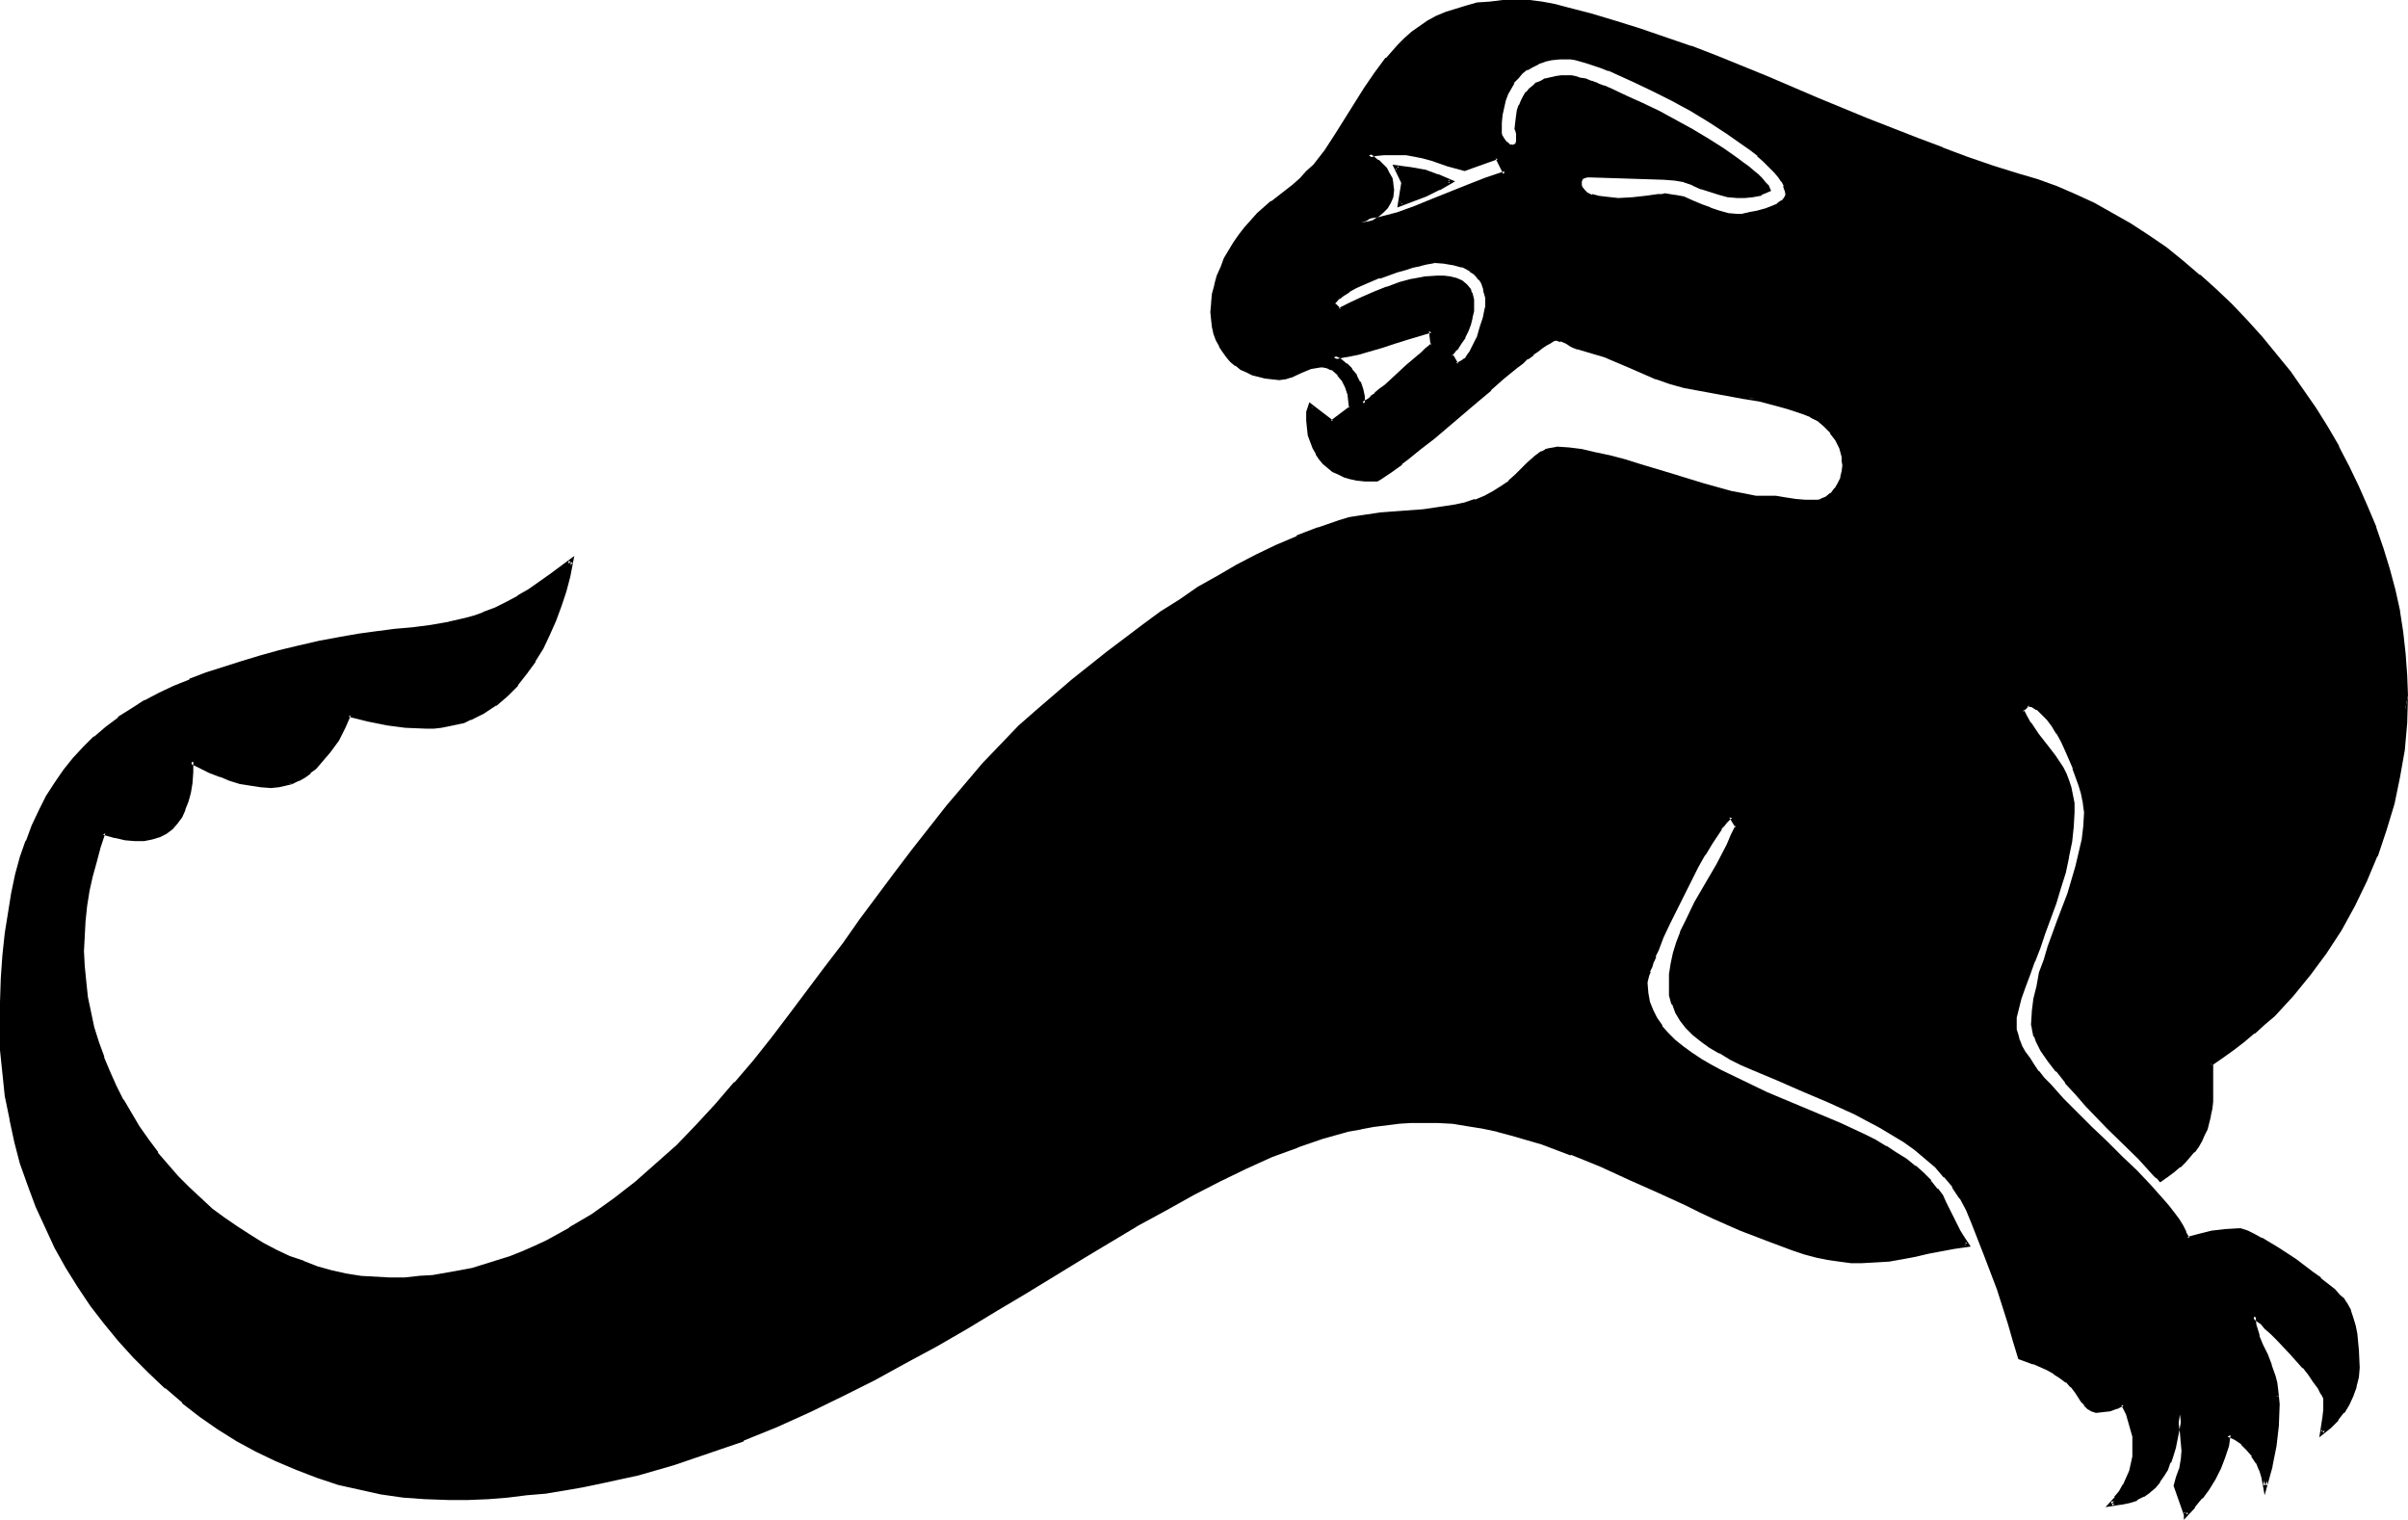 <?xml version="1.0" encoding="UTF-8" standalone="no"?>
<svg
   version="1.0"
   width="129.98mm"
   height="82.034mm"
   id="svg12"
   sodipodi:docname="Dragon 022.wmf"
   xmlns:inkscape="http://www.inkscape.org/namespaces/inkscape"
   xmlns:sodipodi="http://sodipodi.sourceforge.net/DTD/sodipodi-0.dtd"
   xmlns="http://www.w3.org/2000/svg"
   xmlns:svg="http://www.w3.org/2000/svg">
  <sodipodi:namedview
     id="namedview12"
     pagecolor="#ffffff"
     bordercolor="#000000"
     borderopacity="0.25"
     inkscape:showpageshadow="2"
     inkscape:pageopacity="0.0"
     inkscape:pagecheckerboard="0"
     inkscape:deskcolor="#d1d1d1"
     inkscape:document-units="mm" />
  <defs
     id="defs1">
    <pattern
       id="WMFhbasepattern"
       patternUnits="userSpaceOnUse"
       width="6"
       height="6"
       x="0"
       y="0" />
  </defs>
  <path
     style="fill:#000000;fill-opacity:1;fill-rule:evenodd;stroke:none"
     d="m 305.908,26.659 v 0.646 l 0.162,0.485 0.323,0.646 0.485,0.485 0.323,0.485 0.485,0.323 0.485,0.162 0.485,0.162 0.485,-0.162 0.323,-0.323 0.323,-0.485 v -0.646 -1.293 l -0.162,-0.485 -0.162,-0.485 0.162,-1.293 0.162,-1.131 0.162,-1.131 0.323,-0.969 0.485,-0.969 0.323,-0.808 0.485,-0.808 0.646,-0.808 0.646,-0.485 0.808,-0.485 0.808,-0.485 0.808,-0.323 2.101,-0.646 h 1.131 1.293 0.646 l 0.808,0.162 0.97,0.162 1.131,0.323 1.131,0.323 1.293,0.646 1.454,0.485 1.454,0.485 3.07,1.454 3.232,1.454 3.394,1.777 6.787,3.716 3.232,1.939 3.07,1.777 2.747,1.939 1.131,0.969 1.131,0.808 1.131,0.969 0.808,0.646 0.808,0.808 0.646,0.808 0.646,0.646 0.162,0.646 -0.646,0.323 -0.808,0.323 -1.616,0.323 -1.778,0.162 h -1.454 l -1.939,-0.162 -1.778,-0.323 -3.394,-1.293 -1.939,-0.808 -1.778,-0.646 -1.778,-0.323 -2.101,-0.162 L 324.492,35.868 h -0.646 -0.646 l -0.485,0.323 -0.323,0.485 -0.162,0.323 v 0.485 0.485 l 0.162,0.323 0.485,0.808 0.808,0.485 0.97,0.485 1.293,0.323 1.293,0.162 1.454,0.162 h 1.454 2.909 l 1.616,-0.162 1.293,-0.162 1.131,-0.162 1.131,-0.162 h 0.485 0.323 l 0.646,-0.162 1.939,0.162 1.778,0.485 1.778,0.808 1.778,0.646 1.778,0.808 1.939,0.646 1.778,0.485 1.939,0.162 h 0.485 0.485 l 0.646,-0.162 0.808,-0.162 1.778,-0.323 1.778,-0.646 1.616,-0.485 0.808,-0.485 0.646,-0.323 0.485,-0.485 0.485,-0.485 0.323,-0.485 v -0.485 l -0.162,-0.808 -0.323,-0.969 -0.485,-0.969 -0.646,-0.969 -0.808,-0.969 -1.131,-1.131 -1.131,-1.131 -1.293,-1.131 -1.293,-1.131 -1.616,-1.131 -3.394,-2.262 -3.555,-2.424 -3.717,-2.262 -4.04,-2.1 -3.878,-2.1 -3.717,-1.777 -3.555,-1.616 -1.778,-0.646 -1.454,-0.646 -1.454,-0.485 -1.454,-0.485 -1.131,-0.323 -1.293,-0.323 -0.808,-0.162 h -0.808 -1.778 l -1.454,0.323 -1.454,0.323 -1.293,0.323 -1.293,0.646 -1.131,0.646 -1.131,0.808 -0.808,0.969 -0.97,1.131 -0.646,0.969 -0.485,1.293 -0.646,1.454 -0.323,1.293 -0.323,1.616 -0.162,1.616 z M 451.025,216.824 v 4.685 3.231 l -0.162,1.454 -0.162,1.454 -0.323,1.293 -0.485,1.293 -0.485,1.293 -0.485,1.131 -0.808,0.969 -0.808,1.131 -0.808,0.969 -0.97,1.131 -0.97,0.969 -1.293,0.969 -1.131,0.969 -1.454,0.969 -0.485,-0.646 -0.646,-0.646 -1.454,-1.616 -1.616,-1.777 -1.939,-1.939 -2.101,-2.1 -2.262,-2.1 -4.363,-4.524 -2.101,-2.424 -2.101,-2.262 -1.778,-2.262 -1.616,-2.262 -1.454,-1.939 -0.485,-1.131 -0.646,-0.808 -0.323,-0.969 -0.162,-0.808 -0.323,-0.808 v -0.646 l 0.162,-2.585 0.323,-2.585 0.485,-2.747 0.646,-2.585 0.808,-2.585 0.97,-2.747 1.939,-5.332 1.939,-5.493 0.97,-2.747 0.808,-2.747 0.646,-2.747 0.646,-2.908 0.323,-2.747 v -2.747 -1.131 l -0.162,-1.293 -0.485,-1.454 -0.323,-1.616 -0.646,-1.777 -0.646,-1.777 -1.454,-3.716 -0.97,-1.939 -0.97,-1.616 -0.97,-1.616 -0.97,-1.293 -1.131,-1.131 -0.97,-0.969 -1.131,-0.646 -0.97,-0.162 -1.293,1.293 0.808,1.293 0.646,1.454 1.778,2.424 1.616,2.262 1.778,2.1 1.454,2.262 0.646,1.293 0.646,1.293 0.323,1.454 0.323,1.454 0.323,1.777 v 1.777 2.908 l -0.485,3.07 -0.485,3.07 -0.808,3.07 -0.97,3.231 -0.97,3.07 -2.101,6.14 -1.131,2.908 -1.131,2.908 -0.97,2.585 -0.97,2.585 -0.646,2.262 -0.646,2.1 -0.323,1.777 -0.162,1.616 v 0.969 l 0.323,1.131 0.485,1.293 0.485,1.131 0.646,1.293 0.808,1.293 0.97,1.293 0.97,1.293 1.131,1.293 1.293,1.454 2.586,2.908 2.909,2.908 2.909,2.908 3.07,2.908 3.07,3.07 3.07,2.908 2.747,2.908 2.586,2.908 1.131,1.293 0.97,1.454 0.97,1.293 0.808,1.293 0.808,1.293 0.646,1.131 2.424,-0.646 2.586,-0.485 2.586,-0.485 h 2.747 0.323 0.485 l 0.97,0.485 1.293,0.485 1.454,0.808 1.616,0.969 1.778,1.131 3.555,2.262 3.394,2.585 1.616,1.293 1.454,1.131 1.454,1.131 0.97,1.131 0.97,0.808 0.162,0.485 0.323,0.323 0.646,1.293 0.485,1.616 0.485,1.454 0.323,1.777 0.323,3.231 0.162,3.554 -0.162,1.939 -0.323,1.939 -0.646,1.777 -0.808,1.616 -1.131,1.616 -1.131,1.616 -1.454,1.454 -1.616,1.293 0.646,-3.07 0.162,-1.616 v -1.616 -0.323 l -0.162,-0.485 -0.323,-0.969 -0.808,-1.131 -0.808,-1.293 -1.131,-1.454 -1.131,-1.454 -2.586,-2.908 -2.747,-2.908 -1.131,-1.131 -1.293,-1.131 -0.97,-0.969 -0.808,-0.646 -0.485,-0.485 -0.162,-0.162 h -0.162 l 0.162,1.131 v 0.969 l 0.646,1.939 0.808,1.939 0.323,1.131 0.485,0.969 0.808,2.1 0.808,2.262 0.323,1.293 0.323,1.293 v 1.293 l 0.162,1.616 -0.162,4.201 -0.485,4.362 -0.646,4.039 -1.131,4.039 -0.485,-1.777 -0.485,-1.454 -0.646,-1.616 -0.808,-1.454 -1.131,-1.293 -1.131,-1.131 -1.293,-0.969 -1.616,-0.808 -0.323,2.424 -0.808,2.262 -0.808,2.1 -0.97,2.262 -1.293,1.939 -1.454,1.939 -1.454,1.777 -1.616,1.616 -1.939,-5.816 0.485,-1.616 0.485,-1.777 0.485,-1.777 0.162,-1.939 -0.162,-1.939 -0.162,-1.777 -0.485,-3.716 -0.485,3.393 -0.808,3.393 -0.485,1.454 -0.485,1.454 -0.646,1.454 -0.646,1.293 -0.808,1.131 -0.97,1.131 -0.97,0.969 -1.293,0.808 -1.293,0.646 -1.616,0.485 -1.616,0.485 -1.778,0.162 0.97,-1.131 0.808,-1.293 0.97,-1.293 0.646,-1.454 0.485,-1.454 0.485,-1.616 0.323,-1.454 v -1.616 l -0.162,-2.424 -0.485,-2.424 -0.808,-2.262 -0.323,-0.969 -0.646,-0.969 -1.454,0.485 -1.293,0.485 -1.293,0.162 -1.454,0.162 -0.808,-0.162 -0.646,-0.485 -0.646,-0.646 -0.646,-0.808 -1.131,-1.616 -0.485,-0.808 -0.485,-0.485 -0.97,-1.131 -1.293,-0.808 -1.293,-0.808 -1.454,-0.808 -2.909,-1.293 -2.747,-0.969 -0.97,-3.554 -0.97,-3.393 -2.424,-6.947 -2.424,-6.947 -2.747,-6.786 -1.131,-2.585 -1.293,-2.424 -1.454,-2.262 -1.778,-2.1 -1.778,-1.939 -2.101,-1.939 -2.101,-1.777 -2.424,-1.616 -2.262,-1.616 -2.586,-1.454 -5.171,-2.585 -5.333,-2.424 -5.333,-2.262 -5.171,-2.262 -5.01,-2.1 -2.262,-1.131 -2.262,-1.131 -2.101,-1.131 -1.939,-1.131 -1.778,-1.293 -1.616,-1.293 -1.454,-1.454 -1.131,-1.454 -0.97,-1.616 -0.646,-1.616 -0.485,-1.777 -0.162,-1.777 0.162,-2.262 0.323,-2.262 0.485,-2.1 0.646,-2.1 0.808,-2.1 0.808,-2.1 2.101,-4.039 4.525,-7.755 1.939,-3.878 0.97,-2.1 0.808,-1.777 -1.131,-2.1 -0.485,0.162 -0.323,0.323 -0.485,0.485 -0.485,0.646 -0.646,0.646 -0.485,0.969 -0.646,0.969 -0.646,0.969 -1.454,2.424 -1.454,2.585 -1.616,2.908 -1.454,2.747 -2.747,5.978 -1.293,2.747 -1.131,2.585 -0.485,1.293 -0.485,1.131 -0.323,0.969 -0.323,0.969 -0.323,0.808 -0.162,0.646 v 0.646 l -0.162,0.485 0.162,1.939 0.323,1.939 0.646,1.616 0.97,1.777 0.97,1.454 1.293,1.616 1.454,1.454 1.616,1.293 1.778,1.293 1.939,1.293 1.939,1.131 2.262,1.293 4.525,2.262 4.848,2.1 5.01,2.1 5.01,2.1 5.01,2.262 4.686,2.262 2.424,1.131 2.101,1.131 2.101,1.293 1.939,1.293 1.939,1.454 1.616,1.454 1.454,1.454 1.293,1.616 0.97,1.293 0.808,1.454 2.747,5.816 0.808,1.454 0.97,1.293 -2.586,0.323 -5.333,1.131 -2.586,0.485 -2.747,0.485 -2.586,0.485 -2.747,0.323 h -2.909 -2.101 l -2.262,-0.323 -2.424,-0.323 -2.262,-0.485 -2.424,-0.646 -2.586,-0.808 -2.424,-0.808 -2.586,-0.969 -5.494,-2.262 -5.494,-2.424 -2.747,-1.293 -2.747,-1.293 -5.818,-2.585 -5.818,-2.747 -5.979,-2.585 -5.979,-2.424 -6.141,-2.262 -5.979,-1.777 -3.07,-0.808 -3.07,-0.646 -2.909,-0.485 -3.07,-0.323 -3.07,-0.323 h -2.909 -2.586 l -2.586,0.162 -2.424,0.323 -2.586,0.323 -2.586,0.485 -2.586,0.646 -5.171,1.293 -5.171,1.777 -5.333,2.1 -5.333,2.262 -5.333,2.585 -5.494,2.908 -5.494,2.908 -5.494,3.231 -5.656,3.393 -5.818,3.393 -5.656,3.554 -5.979,3.554 -5.979,3.554 -5.979,3.554 -6.141,3.554 -6.302,3.554 -6.464,3.393 -6.464,3.393 -6.626,3.231 -6.787,2.908 -6.787,2.908 -6.949,2.585 -7.272,2.262 -7.272,2.1 -3.555,0.808 -3.878,0.969 -3.717,0.646 -3.717,0.646 -3.878,0.646 -3.878,0.485 -3.878,0.323 -4.04,0.323 -4.04,0.162 h -4.04 l -4.525,-0.162 -4.525,-0.323 -4.525,-0.646 -4.525,-0.808 -4.202,-1.131 -4.363,-1.293 -4.202,-1.616 -4.04,-1.777 -4.04,-1.939 -3.878,-2.262 -3.878,-2.424 -3.717,-2.585 -3.555,-2.747 -3.555,-2.747 -3.232,-3.07 -3.232,-3.393 -3.07,-3.393 -2.909,-3.393 -2.747,-3.716 -2.424,-3.716 -2.424,-3.878 -2.262,-4.039 -2.101,-4.201 -1.778,-4.201 -1.778,-4.362 -1.454,-4.362 -1.131,-4.524 -1.131,-4.524 -0.808,-4.685 -0.485,-4.685 -0.485,-4.685 -0.162,-4.847 0.162,-5.009 0.162,-4.847 0.323,-4.685 0.485,-4.362 0.485,-4.201 0.808,-3.878 0.808,-3.878 0.97,-3.554 1.131,-3.231 1.293,-3.231 1.454,-3.07 1.454,-2.908 1.616,-2.747 1.778,-2.424 1.939,-2.424 2.101,-2.262 2.101,-2.1 2.424,-1.939 2.424,-1.939 2.586,-1.777 2.909,-1.616 2.909,-1.616 3.07,-1.454 3.07,-1.293 3.394,-1.293 3.394,-1.293 3.717,-1.131 3.717,-0.969 3.878,-1.131 4.202,-0.969 4.202,-0.969 4.363,-0.969 3.555,-0.485 3.717,-0.646 3.717,-0.323 3.717,-0.323 3.555,-0.485 3.717,-0.646 3.555,-0.808 1.778,-0.485 1.616,-0.646 2.586,-1.131 2.424,-1.131 2.262,-1.131 2.262,-1.454 4.202,-2.908 4.202,-3.07 -0.646,2.908 -0.808,3.07 -0.97,2.908 -1.131,3.07 -1.131,2.908 -1.454,2.747 -1.454,2.585 -1.778,2.585 -1.778,2.262 -2.101,2.1 -2.262,1.939 -2.424,1.454 -1.293,0.808 -1.454,0.646 -1.293,0.485 -2.909,0.808 -1.616,0.162 -1.616,0.162 h -1.616 l -3.878,-0.162 -3.878,-0.485 -3.878,-0.646 -3.878,-1.131 -1.131,2.585 -1.454,2.424 -1.616,2.585 -1.939,2.1 -0.97,1.131 -1.131,0.808 -1.131,0.808 -1.131,0.808 -1.293,0.485 -1.293,0.485 -1.454,0.323 h -1.454 l -2.101,-0.162 -2.101,-0.162 -1.939,-0.485 -2.101,-0.646 -2.101,-0.646 -1.939,-0.969 -2.101,-0.808 -1.778,-1.131 -0.162,2.262 -0.162,2.1 -0.323,1.939 -0.485,1.777 -0.485,1.616 -0.808,1.454 -0.808,1.293 -0.97,1.131 -1.131,0.808 -1.454,0.808 -1.454,0.323 -1.616,0.323 h -1.778 l -1.939,-0.162 -2.101,-0.485 -2.262,-0.646 -1.131,3.07 -0.808,2.908 -0.808,2.908 -0.485,3.07 -0.646,3.07 -0.323,3.07 -0.162,3.07 -0.162,3.07 0.162,3.07 0.323,3.231 0.323,3.231 0.646,3.07 0.646,3.07 0.97,3.07 1.131,3.07 1.131,2.908 1.454,2.908 1.293,2.908 1.616,2.747 1.778,2.747 1.778,2.585 1.939,2.585 2.101,2.585 2.101,2.424 2.262,2.262 2.262,2.1 2.424,2.262 2.586,1.777 2.586,1.939 2.586,1.777 2.747,1.454 2.747,1.454 2.747,1.293 2.747,1.131 2.909,1.131 2.909,0.808 3.07,0.646 2.909,0.323 3.07,0.323 2.909,0.162 3.07,-0.162 2.909,-0.162 2.747,-0.162 2.747,-0.485 2.747,-0.485 2.747,-0.485 2.586,-0.808 2.586,-0.808 2.586,-0.969 2.424,-0.808 2.586,-1.131 2.424,-1.131 4.686,-2.585 4.686,-2.908 4.525,-3.231 4.363,-3.393 4.202,-3.716 4.202,-3.716 4.04,-4.201 3.878,-4.201 3.878,-4.524 3.878,-4.524 3.717,-4.685 3.717,-4.524 7.272,-9.694 3.555,-4.847 3.555,-4.847 7.11,-9.532 3.394,-4.685 3.555,-4.685 3.555,-4.362 3.717,-4.362 3.555,-4.201 3.717,-3.878 3.717,-3.878 3.878,-3.393 6.949,-5.978 7.11,-5.655 7.272,-5.493 3.717,-2.585 3.717,-2.585 3.878,-2.424 3.878,-2.424 3.878,-2.262 4.04,-2.1 4.202,-1.777 4.04,-1.939 4.202,-1.616 4.363,-1.454 2.101,-0.646 2.101,-0.323 4.202,-0.646 4.525,-0.485 4.363,-0.323 4.363,-0.485 2.101,-0.323 2.101,-0.485 1.939,-0.646 1.939,-0.808 1.939,-0.808 1.778,-1.131 1.293,-1.131 1.454,-1.293 2.424,-2.424 1.293,-1.131 1.454,-0.969 0.646,-0.485 0.808,-0.162 0.808,-0.323 h 0.808 l 2.424,0.162 2.586,0.323 2.747,0.485 2.909,0.808 3.07,0.808 3.07,0.808 6.464,2.1 6.302,1.939 3.07,0.808 2.747,0.646 2.747,0.646 2.424,0.323 1.131,0.162 h 2.101 0.808 l 1.939,0.323 1.939,0.162 2.101,0.323 h 1.939 0.646 l 0.646,-0.162 1.131,-0.485 1.131,-0.808 0.808,-1.131 0.808,-1.131 0.485,-1.293 0.323,-1.131 0.162,-1.293 -0.162,-0.969 -0.162,-0.969 -0.485,-1.777 -0.808,-1.616 -0.97,-1.616 -1.293,-1.293 -1.454,-1.131 -1.454,-0.969 -1.616,-0.646 -2.909,-0.969 -3.07,-0.808 -2.909,-0.646 -3.07,-0.646 -6.302,-1.131 -5.979,-1.131 -2.909,-0.808 -2.747,-0.969 -5.333,-2.1 -5.333,-2.262 -2.747,-0.969 -2.909,-0.808 -1.131,-0.485 -0.97,-0.485 -1.131,-0.485 -0.485,-0.162 h -0.646 -0.323 l -0.485,0.162 -0.646,0.323 -0.646,0.485 -0.808,0.646 -0.97,0.646 -0.97,0.646 -0.97,0.808 -1.131,0.969 -1.293,0.969 -2.424,2.1 -2.747,2.424 -2.909,2.424 -5.818,5.009 -2.909,2.424 -2.747,2.1 -2.586,2.262 -1.131,0.808 -1.293,0.969 -0.97,0.646 -1.131,0.808 -0.808,0.485 -0.808,0.485 h -0.808 -1.616 l -1.454,-0.162 -1.454,-0.323 -1.293,-0.323 -1.131,-0.485 -1.131,-0.485 -0.97,-0.808 -0.808,-0.808 -0.808,-0.808 -0.646,-1.131 -0.646,-1.131 -0.323,-1.131 -0.485,-1.454 -0.162,-1.454 -0.162,-1.454 -0.162,-1.777 0.485,-1.131 4.363,3.231 4.04,-2.908 -0.162,-1.454 -0.323,-1.454 -0.323,-1.454 -0.808,-1.293 -0.808,-1.293 -1.131,-0.969 -0.646,-0.323 -0.646,-0.162 -0.808,-0.323 h -0.808 l -0.97,0.162 -0.97,0.162 -1.939,0.969 -2.262,0.808 -0.97,0.323 -1.131,0.162 -1.454,-0.162 -1.293,-0.162 -1.293,-0.162 -1.293,-0.485 -1.131,-0.485 -1.131,-0.646 -1.131,-0.646 -0.97,-0.808 -0.808,-0.969 -0.808,-0.969 -0.646,-1.131 -0.646,-1.131 -0.323,-1.293 -0.323,-1.454 -0.323,-1.293 v -1.616 -1.777 l 0.323,-1.939 0.323,-1.777 0.646,-1.777 0.646,-1.777 0.808,-1.616 0.808,-1.777 1.131,-1.616 0.97,-1.454 1.131,-1.454 2.586,-2.908 2.747,-2.424 3.07,-2.262 1.454,-1.131 1.454,-1.293 1.293,-1.454 1.454,-1.293 2.262,-3.07 2.262,-3.07 3.878,-6.463 2.101,-3.07 2.101,-3.231 2.262,-2.908 2.424,-2.747 1.293,-1.293 1.454,-1.293 1.616,-0.969 1.454,-1.131 1.939,-0.969 1.778,-0.808 2.101,-0.808 2.101,-0.646 2.262,-0.485 2.424,-0.323 2.747,-0.162 2.747,-0.162 2.586,0.162 2.424,0.323 2.586,0.485 2.586,0.485 4.848,1.454 4.848,1.293 5.171,1.616 5.171,1.777 5.171,1.939 5.171,1.939 10.342,4.039 10.181,4.362 10.181,4.201 10.342,4.201 5.01,1.939 5.171,1.939 5.171,1.777 5.333,1.616 3.878,1.131 3.878,1.454 3.717,1.616 3.878,1.777 3.717,1.939 3.717,2.1 3.555,2.424 3.555,2.585 3.555,2.585 3.394,2.908 3.232,2.908 3.232,3.07 3.07,3.231 3.07,3.393 2.909,3.554 2.747,3.554 2.747,3.554 2.586,3.878 2.262,3.878 2.262,3.878 2.262,4.039 1.939,4.039 1.778,4.201 1.616,4.039 1.454,4.201 1.293,4.362 1.131,4.201 0.97,4.362 0.646,4.362 0.485,4.201 0.323,4.362 0.162,4.201 -0.162,5.655 -0.485,5.493 -0.97,5.332 -1.131,5.493 -1.616,5.332 -1.778,5.332 -2.101,5.17 -2.424,5.009 -2.747,4.847 -3.07,4.847 -3.232,4.362 -3.555,4.201 -1.939,2.1 -1.778,1.939 -2.101,1.777 -1.939,1.777 -2.101,1.777 -2.101,1.616 -2.262,1.454 z M 305.424,32.152 l -6.626,2.424 -3.394,-1.131 -3.394,-0.969 -1.616,-0.646 -1.778,-0.323 -1.616,-0.323 h -1.778 -3.07 l -1.454,0.162 -1.454,0.323 1.778,1.293 0.808,0.808 0.646,0.808 0.646,0.969 0.485,0.808 0.323,1.131 0.162,1.293 -0.162,1.293 -0.485,1.131 -0.646,1.131 -0.97,0.808 -0.97,0.808 -1.131,0.485 -0.97,0.646 -1.131,0.323 1.939,-0.323 1.939,-0.323 3.717,-0.969 3.555,-1.293 3.555,-1.454 7.272,-3.07 3.717,-1.293 3.717,-1.293 z m -12.766,21.165 h -0.646 l -1.131,0.162 -1.131,0.323 -1.454,0.323 -1.616,0.485 -1.778,0.485 -3.555,1.293 -3.394,1.454 -1.616,0.646 -1.293,0.808 -1.131,0.646 -0.97,0.646 -0.646,0.808 -0.162,0.323 -0.162,0.323 1.293,1.293 2.262,-1.131 2.424,-1.293 2.586,-0.969 2.586,-1.131 2.424,-0.808 2.586,-0.646 2.586,-0.485 2.424,-0.162 h 1.293 l 1.293,0.162 1.293,0.323 1.131,0.323 0.808,0.808 0.646,0.969 0.323,0.485 0.162,0.646 0.162,0.808 v 0.808 1.454 l -0.323,1.293 -0.323,1.293 -0.485,1.293 -0.646,1.293 -0.646,1.293 -0.97,1.131 -0.97,1.293 1.293,2.1 0.646,-0.162 0.646,-0.485 0.646,-0.485 0.485,-0.646 0.646,-0.808 0.485,-0.808 0.97,-2.1 0.646,-2.1 0.646,-1.939 0.162,-0.969 0.162,-0.808 0.162,-0.646 v -0.485 l -0.162,-1.293 -0.162,-1.131 -0.162,-1.131 -0.485,-0.808 -0.485,-0.808 -0.646,-0.808 -0.646,-0.646 -0.646,-0.485 -0.808,-0.485 -0.808,-0.323 -1.939,-0.485 -1.778,-0.323 z m -0.646,14.056 -5.01,1.454 -2.586,0.808 -2.424,0.808 -5.01,1.454 -2.424,0.485 -2.586,0.485 1.293,0.646 1.293,0.969 0.97,0.969 0.808,1.293 0.808,1.293 0.485,1.293 0.323,1.616 0.162,1.454 0.323,-0.323 0.646,-0.323 0.808,-0.485 0.808,-0.808 0.97,-0.808 1.131,-0.969 2.101,-1.777 2.262,-2.1 2.101,-1.777 0.97,-0.808 0.808,-0.808 0.646,-0.646 0.646,-0.485 z m -6.464,-25.689 0.808,-4.201 -1.616,-3.393 2.909,0.485 2.909,0.485 2.747,0.808 2.586,1.131 -2.424,1.454 -2.586,1.131 z"
     id="path1" />
  <path
     style="fill:#000000;fill-opacity:1;fill-rule:evenodd;stroke:none"
     d="m 305.424,26.659 v 0 0.646 l 0.323,0.808 0.323,0.485 v 0.162 l 0.323,0.485 h 0.162 l 0.323,0.485 h 0.162 l 0.485,0.323 0.485,0.323 h 0.646 l 0.646,-0.162 0.485,-0.485 0.323,-0.646 0.162,-0.646 v 0 l -0.162,-1.293 v -0.162 -0.485 l -0.162,-0.485 v 0.323 l 0.162,-1.293 V 23.75 23.912 l 0.323,-1.131 0.323,-1.131 v 0.162 l 0.323,-0.969 0.485,-0.808 v 0 l 0.485,-0.808 h -0.162 l 0.646,-0.646 v 0 l 0.646,-0.485 v 0 l 0.646,-0.485 v 0 l 0.808,-0.485 0.97,-0.323 h -0.162 l 2.101,-0.485 h -0.162 1.131 l 1.293,-0.162 h -0.162 l 0.808,0.162 0.808,0.162 h -0.162 l 0.97,0.162 1.131,0.323 1.293,0.323 h -0.162 l 1.293,0.485 h 0.162 l 1.293,0.485 h -0.162 l 1.616,0.646 v 0 l 3.07,1.293 3.232,1.616 3.394,1.616 6.787,3.716 h -0.162 l 3.232,1.939 3.07,1.939 2.747,1.939 1.293,0.808 1.131,0.808 h -0.162 l 1.131,0.969 0.808,0.646 0.808,0.808 v 0 l 0.646,0.646 0.646,0.646 h -0.162 l 0.323,0.646 0.162,-0.646 -0.646,0.485 -0.808,0.323 v -0.162 l -1.616,0.485 v 0 h -1.616 v 0 h -1.454 v 0 l -1.778,-0.162 -1.778,-0.323 v 0 l -3.555,-1.293 h 0.162 l -1.778,-0.646 h -0.162 l -1.778,-0.646 h -0.162 l -1.778,-0.485 -2.101,-0.162 v 0 l -15.19,-0.323 h -0.808 -0.646 l -0.646,0.485 -0.485,0.646 -0.162,0.485 v 0.485 0.485 l 0.323,0.485 0.485,0.969 0.808,0.646 1.131,0.323 v 0.162 l 1.293,0.323 v 0 l 1.293,0.162 1.454,0.162 h 0.162 1.454 l 2.909,-0.162 h 0.162 1.454 l 1.293,-0.162 1.293,-0.162 1.131,-0.162 0.323,-0.162 v 0 h 0.485 0.485 -0.162 l 1.939,0.162 v 0 l 1.778,0.485 v 0 l 1.778,0.646 v 0 l 1.778,0.808 v 0 l 1.778,0.646 h 0.162 l 1.778,0.808 1.778,0.485 h 0.162 l 1.939,0.162 h 0.485 l 0.646,-0.162 h 0.646 l 0.646,-0.162 h 0.162 l 1.616,-0.485 1.939,-0.485 v 0 l 1.616,-0.646 v 0 l 0.808,-0.323 v 0 l 0.646,-0.485 0.646,-0.485 0.485,-0.485 v 0 l 0.323,-0.646 0.162,-0.646 -0.162,-0.969 -0.323,-0.969 v 0 l -0.646,-0.969 v 0 l -0.485,-1.131 h -0.162 l -0.808,-0.969 -1.131,-1.131 -1.131,-1.131 -1.293,-1.131 v 0 l -1.454,-1.131 v 0 l -1.454,-1.293 -3.394,-2.262 -3.717,-2.262 -3.717,-2.262 v 0 l -3.878,-2.262 -4.04,-1.939 -3.717,-1.777 -3.555,-1.616 -1.616,-0.646 -0.162,-0.162 -1.454,-0.485 v 0 l -1.454,-0.646 v 0 l -1.454,-0.485 -1.293,-0.323 -1.131,-0.323 v 0 h -0.97 l -0.808,-0.162 v 0 l -1.778,0.162 v 0 l -1.454,0.162 -1.616,0.323 v 0 l -1.293,0.485 h -0.162 l -1.293,0.646 -1.131,0.646 -0.97,0.808 h -0.162 l -0.808,0.969 v 0.162 l -0.808,0.969 h -0.162 l -0.646,1.131 v 0 l -0.646,1.293 v 0 l -0.485,1.454 -0.485,1.293 v 0.162 l -0.323,1.454 -0.162,1.616 v 0.162 1.616 h 0.97 v -1.616 0 l 0.162,-1.616 0.323,-1.454 v 0 l 0.323,-1.454 0.485,-1.293 v 0 l 0.646,-1.131 v 0 l 0.646,-1.131 h -0.162 l 0.97,-0.969 v 0 l 0.808,-0.969 v 0 l 0.97,-0.808 v 0.162 l 1.131,-0.646 1.293,-0.646 h -0.162 l 1.454,-0.485 h -0.162 l 1.454,-0.323 1.616,-0.162 h -0.162 1.778 -0.162 0.808 l 0.97,0.162 v 0 l 1.131,0.323 1.131,0.323 1.454,0.485 v 0 l 1.454,0.485 v 0 l 1.616,0.646 -0.162,-0.162 1.778,0.808 3.555,1.616 3.717,1.777 3.878,1.939 3.878,2.1 v 0 l 3.717,2.262 3.717,2.424 3.232,2.262 1.616,1.131 v 0 l 1.454,1.131 h -0.162 l 1.293,1.131 1.131,1.131 1.131,1.131 0.808,0.969 v 0 l 0.646,0.969 v -0.162 l 0.485,0.969 h -0.162 l 0.323,0.969 v -0.162 l 0.162,0.808 v -0.162 0.646 -0.323 l -0.323,0.646 0.162,-0.162 -0.485,0.485 h 0.162 l -0.646,0.323 -0.646,0.485 h 0.162 l -0.808,0.323 v 0 l -1.616,0.646 v 0 l -1.778,0.485 -1.778,0.323 h 0.162 l -0.808,0.162 -0.646,0.162 h -0.646 0.162 -0.485 v 0 l -1.939,-0.162 h 0.162 l -1.778,-0.485 -1.939,-0.646 h 0.162 l -1.778,-0.646 v 0 l -1.939,-0.808 v 0 l -1.778,-0.808 v 0 l -1.778,-0.323 h -0.162 l -1.939,-0.323 -0.646,0.162 v 0 h -0.323 v 0 h -0.485 l -1.131,0.162 -1.131,0.162 -1.454,0.162 -1.454,0.162 v 0 l -2.909,0.162 -1.454,-0.162 v 0 l -1.454,-0.162 -1.293,-0.162 h 0.162 l -1.293,-0.323 v 0.162 l -0.97,-0.485 v 0 l -0.646,-0.646 0.162,0.162 -0.646,-0.808 0.162,0.162 -0.162,-0.323 v 0 -0.485 0.162 -0.485 -0.323 0.323 l 0.323,-0.646 v 0.162 l 0.485,-0.323 -0.162,0.162 0.485,-0.162 v 0 h 0.646 l 15.19,0.485 h -0.162 l 2.101,0.162 1.939,0.323 h -0.162 l 1.939,0.646 h -0.162 l 1.778,0.808 h 0.162 l 3.555,1.131 v 0 l 1.778,0.485 1.939,0.162 v 0 h 1.454 0.162 l 1.616,-0.162 v 0 l 1.778,-0.323 v -0.162 l 0.808,-0.323 1.131,-0.485 -0.485,-1.131 -0.646,-0.646 -0.646,-0.808 v 0 l -0.808,-0.808 -0.808,-0.646 -1.131,-0.969 v 0 l -1.131,-0.808 -1.293,-0.969 -2.747,-1.939 -3.07,-1.939 -3.232,-1.939 v 0 l -6.787,-3.716 -3.394,-1.616 -3.232,-1.454 -3.07,-1.454 v 0 l -1.454,-0.646 h -0.162 l -1.293,-0.485 h 0.162 l -1.293,-0.485 h -0.162 l -1.131,-0.485 -1.131,-0.162 -0.97,-0.323 v 0 l -0.808,-0.162 h -0.808 v 0 h -1.293 l -1.131,0.162 -2.101,0.485 h -0.162 l -0.808,0.485 -0.808,0.323 h -0.162 l -0.646,0.646 v 0 l -0.808,0.646 -0.485,0.646 h -0.162 l -0.485,0.808 v 0 l -0.485,0.969 -0.323,0.808 -0.162,0.162 -0.323,0.969 -0.162,1.131 v 0 l -0.162,1.293 -0.162,1.454 0.162,0.323 0.162,0.646 v -0.162 1.293 -0.162 0.646 -0.162 l -0.162,0.646 V 29.244 l -0.323,0.323 0.162,-0.162 -0.485,0.162 h 0.162 l -0.323,-0.162 v 0.162 l -0.323,-0.162 v 0 l -0.485,-0.485 v 0.162 l -0.323,-0.485 v 0.162 l -0.323,-0.646 v 0.162 l -0.323,-0.646 v 0.162 l -0.162,-0.646 v 0.162 -0.646 0 z"
     id="path2" />
  <path
     style="fill:#000000;fill-opacity:1;fill-rule:evenodd;stroke:none"
     d="m 450.702,216.662 -0.162,8.078 v 0 l -0.162,1.454 -0.162,1.293 v 0 l -0.323,1.293 -0.485,1.293 h 0.162 l -0.485,1.131 -0.646,1.131 v 0 l -0.646,1.131 -0.808,1.131 v 0 l -0.808,0.969 v -0.162 l -0.97,1.131 -0.97,0.969 v 0 l -1.131,0.969 v -0.162 l -1.293,0.969 -1.293,0.969 0.485,0.162 -0.485,-0.646 v 0 l -0.646,-0.646 -1.454,-1.616 -1.616,-1.777 -6.302,-6.14 -4.363,-4.524 -2.101,-2.424 -2.101,-2.262 v 0 l -1.778,-2.262 v 0 l -1.616,-2.1 -1.454,-2.1 v 0 l -0.485,-0.969 -0.485,-0.808 -0.485,-0.969 h 0.162 l -0.323,-0.808 -0.162,-0.808 v 0.162 -0.808 0.162 l 0.162,-2.585 v 0 l 0.162,-2.585 v 0 l 0.646,-2.585 0.646,-2.585 0.808,-2.747 0.97,-2.585 1.939,-5.493 1.939,-5.493 0.97,-2.747 0.808,-2.747 0.646,-2.747 v 0 l 0.485,-2.747 0.323,-2.747 v -0.162 l 0.162,-2.747 v -1.131 0 l -0.162,-1.293 v -0.162 l -0.485,-1.454 -0.485,-1.616 -0.485,-1.777 -0.646,-1.777 v -0.162 l -1.616,-3.716 -0.808,-1.777 -0.97,-1.616 v 0 l -0.97,-1.616 -1.131,-1.454 v 0 l -1.131,-1.131 -1.131,-0.969 -1.131,-0.646 -1.293,-0.323 -1.616,1.616 0.808,1.777 0.808,1.293 v 0 l 1.616,2.424 1.778,2.262 1.616,2.262 1.616,2.262 v -0.162 l 0.646,1.293 0.485,1.293 v 0 l 0.485,1.454 v -0.162 l 0.323,1.616 0.162,1.616 v 0 l 0.162,1.777 -0.162,2.908 v 0 l -0.485,2.908 -0.485,3.231 v -0.162 l -0.808,3.231 -0.808,3.07 -1.131,3.07 -2.101,6.14 -1.131,2.908 v 0 l -1.131,2.908 v 0 l -0.97,2.747 -0.808,2.424 -0.808,2.262 -0.646,2.1 v 0 l -0.323,1.939 -0.162,1.454 v 0.162 0.969 0.162 l 0.323,1.131 0.485,1.131 v 0.162 l 0.485,1.131 v 0.162 l 0.808,1.131 0.808,1.293 0.808,1.293 1.131,1.454 v 0 l 1.131,1.293 1.293,1.454 2.586,2.908 2.909,2.908 2.909,2.908 3.07,2.908 3.07,3.07 3.07,2.908 2.747,2.908 2.586,2.908 1.131,1.293 v 0 l 0.97,1.293 0.97,1.293 0.808,1.293 0.808,1.293 v 0 l 0.646,1.454 2.909,-0.646 2.424,-0.485 v 0 l 2.747,-0.485 h -0.162 l 2.747,-0.162 h -0.162 l 0.485,0.162 h 0.485 -0.162 l 0.97,0.485 v -0.162 l 1.293,0.646 1.454,0.646 v 0 l 1.616,0.969 1.616,1.131 3.555,2.424 3.555,2.585 1.616,1.131 v 0 l 1.454,1.131 h -0.162 l 1.454,1.131 0.97,1.131 0.97,0.808 h -0.162 l 0.323,0.323 v 0 l 0.323,0.323 h -0.162 l 0.808,1.454 -0.162,-0.162 0.646,1.616 0.323,1.454 v 0 l 0.323,1.616 0.485,3.393 v -0.162 3.554 l -0.162,1.939 v -0.162 l -0.323,1.939 v 0 l -0.646,1.777 v 0 l -0.646,1.616 v 0 l -1.131,1.616 v 0 l -1.131,1.454 v 0 l -1.454,1.454 v 0 l -1.454,1.293 0.646,0.323 0.485,-3.07 0.323,-1.616 v 0 -1.616 -0.485 l -0.162,-0.485 -0.485,-0.969 v -0.162 l -0.646,-1.131 -0.97,-1.293 -1.131,-1.454 v 0 l -1.131,-1.454 v 0 l -2.586,-2.908 -2.747,-2.908 -1.131,-1.131 -1.293,-1.131 -0.97,-0.969 -0.808,-0.646 -0.646,-0.646 h -0.162 v 0 l -0.808,-0.485 0.162,1.939 v 0 l 0.162,1.131 v 0 l 0.485,1.939 0.162,0.162 0.646,1.777 0.485,1.131 0.485,0.969 h -0.162 l 0.97,2.1 v -0.162 l 0.646,2.424 0.323,1.293 v -0.162 l 0.323,1.293 0.162,1.454 v -0.162 h 0.808 v 0 l -0.162,-1.454 -0.162,-1.293 v 0 l -0.323,-1.293 -0.808,-2.262 v -0.162 l -0.808,-2.1 v 0 l -0.485,-0.969 -0.485,-0.969 -0.808,-1.939 0.162,0.162 -0.646,-2.1 v 0.162 l -0.162,-1.131 v 0.162 -1.131 l -0.646,0.323 0.162,0.162 v 0 l 0.162,0.162 -0.162,-0.162 0.485,0.485 0.97,0.646 0.808,0.969 1.293,1.131 1.131,1.131 2.747,2.908 2.586,2.908 v -0.162 l 1.131,1.454 v 0 l 0.97,1.454 0.97,1.293 0.646,1.293 v -0.162 l 0.485,0.969 v -0.162 0.485 0.485 -0.162 1.616 0 l -0.162,1.454 -0.646,4.201 2.424,-1.939 v 0 l 1.454,-1.454 v -0.162 l 1.131,-1.454 h 0.162 l 0.97,-1.616 0.808,-1.777 v 0 l 0.646,-1.777 v -0.162 l 0.485,-1.939 v 0 l 0.162,-1.939 -0.162,-3.554 v 0 l -0.323,-3.393 -0.323,-1.616 v 0 l -0.485,-1.616 -0.485,-1.454 v -0.162 l -0.808,-1.454 -0.323,-0.323 h 0.162 l -0.323,-0.323 v -0.162 l -0.97,-0.808 -0.97,-1.131 -1.454,-1.131 v 0 l -1.454,-1.131 v -0.162 l -1.616,-1.131 -3.394,-2.585 -3.717,-2.424 -1.616,-0.969 -1.616,-0.969 h -0.162 l -1.454,-0.808 -1.293,-0.646 v 0 l -0.97,-0.323 -0.485,-0.162 h -0.485 l -2.747,0.162 v 0 l -2.747,0.323 v 0 l -2.586,0.646 -2.424,0.646 0.485,0.162 -0.646,-1.131 v -0.162 l -0.646,-1.293 -0.808,-1.293 -0.97,-1.293 -1.131,-1.454 v 0 l -1.131,-1.293 -2.586,-2.908 -2.747,-2.908 -3.07,-2.908 -3.07,-3.07 -3.07,-2.908 -2.909,-2.908 -2.909,-2.908 -2.586,-2.908 -1.293,-1.293 -1.131,-1.454 v 0.162 l -0.97,-1.454 -0.808,-1.293 -0.97,-1.293 -0.646,-1.131 v 0 l -0.485,-1.293 v 0.162 l -0.323,-1.293 -0.323,-0.969 v 0 -0.969 0 -1.454 l 0.485,-1.939 v 0 l 0.485,-1.939 0.808,-2.262 0.97,-2.585 0.97,-2.747 v 0.162 l 1.131,-2.908 v 0 l 0.97,-2.908 2.262,-6.14 0.97,-3.231 0.97,-3.07 0.646,-3.07 v -0.162 l 0.646,-3.07 0.323,-3.07 v 0 l 0.162,-2.908 v -1.777 -0.162 l -0.323,-1.616 -0.323,-1.616 v 0 l -0.485,-1.454 v 0 l -0.485,-1.293 -0.646,-1.293 v 0 l -1.616,-2.424 -1.616,-2.1 -1.778,-2.262 -1.616,-2.424 v 0.162 l -0.808,-1.454 -0.646,-1.293 -0.162,0.485 1.293,-1.293 -0.485,0.162 0.97,0.162 v 0 l 0.97,0.646 v -0.162 l 0.97,0.969 1.131,1.131 v 0 l 0.97,1.293 0.97,1.616 v -0.162 l 0.97,1.777 0.808,1.777 1.616,3.716 -0.162,-0.162 0.646,1.777 0.646,1.777 0.485,1.616 0.323,1.616 v -0.162 l 0.162,1.293 v 0 l 0.162,1.131 -0.162,2.747 v 0 l -0.323,2.747 -0.646,2.747 v 0 l -0.646,2.747 -0.808,2.747 -0.808,2.747 -2.101,5.493 -1.939,5.332 -0.808,2.747 -0.97,2.585 -0.485,2.747 -0.646,2.585 v 0 l -0.323,2.585 v 0.162 l -0.162,2.585 v 0 l 0.162,0.646 v 0.162 l 0.162,0.808 0.162,0.808 h 0.162 l 0.323,0.969 0.485,0.969 0.485,0.969 v 0 l 1.454,2.1 1.616,2.1 h 0.162 l 1.778,2.262 v 0.162 l 2.101,2.262 2.101,2.424 4.363,4.524 6.302,6.14 1.616,1.777 1.454,1.616 0.646,0.646 v -0.162 l 0.808,0.969 1.616,-1.131 1.293,-0.969 v 0 l 1.131,-0.969 h 0.162 l 0.97,-0.969 0.97,-1.131 v 0 l 0.808,-0.969 h 0.162 l 0.808,-1.131 0.646,-1.131 v 0 l 0.485,-1.131 0.646,-1.293 v 0 l 0.323,-1.293 0.323,-1.293 v -0.162 l 0.323,-1.454 0.162,-1.454 v 0 -7.917 l -0.162,0.485 z"
     id="path3" />
  <path
     style="fill:#000000;fill-opacity:1;fill-rule:evenodd;stroke:none"
     d="m 464.115,284.844 v 1.616 l -0.162,4.201 v 0 l -0.323,4.201 -0.808,4.039 v 0 l -1.131,4.039 h 0.97 l -0.485,-1.616 -0.485,-1.616 v -0.162 l -0.646,-1.454 v 0 l -0.97,-1.616 v 0 l -1.131,-1.131 v -0.162 l -1.131,-1.131 -1.454,-0.969 v 0 l -2.101,-1.131 -0.485,2.908 v 0 l -0.646,2.262 -0.97,2.1 h 0.162 l -1.131,2.1 v 0 l -1.131,1.939 -1.454,1.939 v 0 l -1.454,1.777 v 0 l -1.616,1.616 0.808,0.323 v -0.162 l -2.101,-5.816 v 0.323 l 0.646,-1.616 0.485,-1.777 v 0 l 0.485,-1.939 v 0 -1.939 -1.939 0 l -0.162,-1.777 -0.97,-6.947 -0.97,6.624 -0.808,3.231 v 0 l -0.323,1.454 v 0 l -0.646,1.454 h 0.162 l -0.646,1.454 -0.646,1.293 v -0.162 l -0.97,1.131 h 0.162 l -0.97,1.131 -0.97,0.969 v -0.162 l -1.293,0.808 h 0.162 l -1.293,0.808 v -0.162 l -1.616,0.485 -1.616,0.485 h 0.162 l -1.939,0.162 0.323,0.808 1.131,-1.131 v 0 l 0.97,-1.293 0.808,-1.454 v 0 l 0.646,-1.454 h 0.162 l 0.485,-1.454 v 0 l 0.485,-1.616 v 0 l 0.323,-1.616 v 0 -1.616 l -0.162,-2.424 v 0 l -0.485,-2.424 v 0 l -0.808,-2.424 v 0 l -0.485,-0.969 v -0.162 l -0.808,-1.293 -1.778,0.808 h 0.162 l -1.454,0.323 h 0.162 l -1.454,0.323 h 0.162 -1.454 0.162 l -0.808,-0.162 h 0.162 l -0.646,-0.485 v 0.162 l -0.646,-0.646 v 0 l -0.646,-0.646 v 0 l -0.97,-1.777 -0.485,-0.646 -0.485,-0.646 h -0.162 l -0.97,-1.131 h -0.162 l -1.293,-0.969 -1.293,-0.808 v 0 l -1.454,-0.808 -2.747,-1.293 h -0.162 l -2.747,-0.969 0.323,0.323 -0.97,-3.554 -1.131,-3.393 -2.262,-6.947 -2.586,-6.947 v 0 l -2.747,-6.786 -0.97,-2.585 -1.454,-2.424 v 0 l -1.454,-2.424 v 0 l -1.778,-2.1 v 0 l -1.778,-1.939 -2.101,-1.939 v 0 l -2.262,-1.777 v 0 l -2.262,-1.777 -2.424,-1.454 v 0 l -2.586,-1.454 -5.171,-2.747 -5.333,-2.424 -5.333,-2.262 -5.171,-2.1 -5.01,-2.1 -2.262,-1.131 -2.262,-1.131 -2.101,-1.131 h 0.162 l -1.939,-1.293 -1.778,-1.131 v 0 l -1.616,-1.293 v 0 l -1.454,-1.454 0.162,0.162 -1.131,-1.454 -0.97,-1.616 v 0 l -0.808,-1.616 h 0.162 l -0.485,-1.616 v 0 l -0.162,-1.777 0.162,-2.262 v 0 l 0.323,-2.1 0.485,-2.262 v 0.162 l 0.646,-2.1 0.646,-2.262 v 0.162 l 0.97,-2.1 1.939,-4.039 4.525,-7.755 2.101,-3.878 0.808,-1.939 0.97,-2.1 -1.454,-2.747 -0.808,0.485 -0.485,0.323 v 0 l -0.485,0.485 v 0.162 l -0.485,0.646 -0.646,0.646 v 0 l -0.646,0.808 -0.646,0.969 -0.646,1.131 -1.293,2.262 v 0.162 l -1.616,2.585 -1.454,2.747 -1.454,2.908 -2.909,5.978 -1.131,2.747 -1.131,2.585 -0.485,1.131 h -0.162 l -0.485,1.293 v 0 l -0.323,0.969 h 0.162 l -0.323,0.969 h -0.162 l -0.162,0.808 -0.323,0.808 v 0 0.646 0.485 1.939 0 l 0.485,1.939 v 0 l 0.646,1.777 v 0 l 0.808,1.777 v 0 l 1.131,1.616 v 0 l 1.293,1.454 v 0.162 l 1.454,1.454 h 0.162 l 1.616,1.293 v 0 l 1.778,1.454 1.939,1.293 1.939,1.131 v 0 l 2.262,1.131 4.525,2.262 4.848,2.1 5.01,2.262 5.01,2.1 5.01,2.1 4.686,2.262 2.262,1.131 2.262,1.293 v 0 l 1.939,1.131 1.939,1.454 1.939,1.293 v 0 l 1.616,1.454 1.454,1.454 v 0 l 0.646,-0.485 v -0.162 l -1.454,-1.454 -1.616,-1.454 h -0.162 l -1.778,-1.454 -2.101,-1.293 -1.939,-1.293 h -0.162 l -2.101,-1.293 -2.262,-1.131 -4.848,-2.262 -5.01,-2.1 -5.01,-2.1 -5.01,-2.1 -4.686,-2.262 -4.686,-2.262 -2.101,-1.131 v 0 l -1.939,-1.131 -1.939,-1.293 -1.778,-1.293 v 0 l -1.616,-1.293 v 0 l -1.454,-1.454 v 0 l -1.293,-1.454 h 0.162 l -1.131,-1.616 v 0 l -0.808,-1.616 v 0 l -0.646,-1.616 v 0 l -0.323,-1.777 v 0 l -0.162,-1.939 v 0.162 -0.485 l 0.162,-0.646 v 0 l 0.162,-0.646 0.323,-0.808 h -0.162 l 0.485,-0.969 v 0 l 0.323,-1.131 v 0.162 l 0.485,-1.131 h -0.162 l 0.646,-1.293 0.97,-2.585 1.293,-2.747 2.909,-5.816 1.454,-2.908 1.454,-2.908 1.454,-2.585 v 0.162 l 1.454,-2.424 0.646,-0.969 0.646,-0.969 0.646,-0.969 h -0.162 l 0.646,-0.646 0.485,-0.646 v 0 l 0.485,-0.485 v 0 l 0.323,-0.323 v 0 l 0.323,-0.162 -0.646,-0.162 1.293,2.1 v -0.485 l -0.97,1.939 -0.808,1.939 -2.101,4.039 -4.525,7.755 -1.939,4.039 -0.97,1.939 v 0.162 l -0.808,2.1 -0.646,2.1 v 0 l -0.485,2.262 -0.323,2.1 v 0.162 2.262 1.939 l 0.485,1.777 h 0.162 l 0.646,1.777 v 0 l 0.97,1.616 1.131,1.454 v 0 l 1.454,1.454 v 0 l 1.616,1.293 v 0 l 1.778,1.293 1.939,1.131 h 0.162 l 2.101,1.293 2.262,1.131 2.262,0.969 5.01,2.1 5.171,2.262 5.333,2.262 5.333,2.424 5.171,2.747 2.424,1.454 v 0 l 2.424,1.454 2.262,1.616 v 0 l 2.101,1.777 v 0 l 2.101,1.777 1.778,2.1 v -0.162 l 1.778,2.1 h -0.162 l 1.616,2.424 v -0.162 l 1.293,2.424 1.131,2.747 2.586,6.624 v 0 l 2.586,6.786 2.262,7.109 0.97,3.393 1.131,3.716 3.07,1.131 -0.162,-0.162 2.909,1.293 1.454,0.808 h -0.162 l 1.293,0.808 1.293,0.969 v -0.162 l 0.97,1.131 v -0.162 l 0.485,0.646 0.485,0.646 1.131,1.777 v 0 l 0.646,0.646 v 0.162 l 0.646,0.646 0.808,0.485 0.97,0.323 1.454,-0.162 v 0 l 1.454,-0.162 v 0 l 1.293,-0.485 h 0.162 l 1.293,-0.646 -0.485,-0.162 0.485,0.969 v 0 l 0.485,0.969 v 0 l 0.646,2.262 v 0 l 0.646,2.262 v 0 2.424 1.616 0 l -0.323,1.454 v 0 l -0.323,1.454 v 0 l -0.646,1.454 v 0 l -0.646,1.454 v -0.162 l -0.808,1.454 -0.97,1.131 h 0.162 l -1.939,2.1 3.07,-0.485 h 0.162 l 1.616,-0.323 1.616,-0.485 v -0.162 l 1.293,-0.646 h 0.162 l 1.131,-0.808 0.162,-0.162 0.97,-0.808 0.97,-1.131 v -0.162 l 0.808,-1.131 v 0 l 0.808,-1.293 0.485,-1.454 h 0.162 l 0.485,-1.454 v 0 l 0.485,-1.616 v 0 l 0.646,-3.231 0.646,-3.554 h -0.97 l 0.485,3.716 0.162,1.939 v -0.162 l 0.162,1.939 -0.162,1.939 v -0.162 l -0.323,1.939 v -0.162 l -0.646,1.777 -0.485,1.777 2.101,5.978 v -0.162 1.131 l 2.262,-2.424 v -0.162 l 1.454,-1.777 h 0.162 l 1.293,-1.777 1.293,-2.1 v 0 l 1.131,-2.262 v 0 l 0.808,-2.1 0.808,-2.424 v 0 l 0.323,-2.262 -0.646,0.323 1.454,0.646 v 0 l 1.454,0.969 h -0.162 l 1.131,1.131 v 0 l 1.131,1.293 h -0.162 l 0.97,1.454 v -0.162 l 0.646,1.616 v -0.162 l 0.485,1.616 0.646,3.554 1.616,-5.816 v -0.162 l 0.808,-4.039 0.485,-4.201 v -0.162 l 0.162,-4.201 -0.162,-1.616 z"
     id="path4" />
  <path
     style="fill:#000000;fill-opacity:1;fill-rule:evenodd;stroke:none"
     d="m 393.334,241.382 1.293,1.616 v 0 l 0.97,1.293 v -0.162 l 0.808,1.454 2.747,5.816 v 0.162 l 0.808,1.454 0.97,1.131 0.323,-0.646 -2.747,0.323 -5.171,1.131 -2.747,0.485 -2.586,0.646 -2.747,0.323 -2.747,0.323 h 0.162 l -2.909,0.162 -2.101,-0.162 v 0 l -2.262,-0.162 -2.262,-0.485 -2.424,-0.485 h 0.162 l -2.424,-0.646 -2.586,-0.808 -2.586,-0.808 -2.586,-0.969 h 0.162 l -5.333,-2.1 -5.494,-2.424 -2.747,-1.293 -2.909,-1.293 -5.818,-2.747 -5.818,-2.585 -5.979,-2.585 -5.979,-2.424 v -0.162 l -6.141,-2.1 -6.141,-1.939 -2.909,-0.808 h -0.162 l -3.07,-0.646 -2.909,-0.485 -3.07,-0.323 -2.909,-0.323 h -0.162 -2.909 -2.586 l -2.586,0.162 v 0 l -2.586,0.323 -2.586,0.485 -2.424,0.323 h -0.162 l -2.586,0.646 -5.171,1.454 -5.171,1.616 h -0.162 l -5.171,2.1 v 0 l -5.333,2.424 -5.494,2.585 -5.333,2.747 -5.494,3.07 -5.494,3.231 h -0.162 l -5.656,3.231 -5.656,3.554 -5.818,3.393 -5.818,3.554 -5.979,3.716 -6.141,3.554 -6.141,3.554 v 0 l -6.141,3.554 -6.464,3.393 -6.464,3.393 -6.626,3.07 -6.787,3.07 -6.787,2.747 v 0 l -6.949,2.585 -7.11,2.424 -7.434,1.939 -3.555,0.969 -3.878,0.808 h 0.162 l -3.717,0.808 -3.878,0.646 -3.878,0.485 -3.878,0.485 -3.878,0.323 -3.878,0.323 v 0 l -4.04,0.162 h -4.04 -4.525 v 0 l -4.525,-0.485 -4.525,-0.646 -4.363,-0.808 v 0 l -4.363,-1.131 -4.202,-1.293 -4.202,-1.616 v 0 l -4.04,-1.616 -4.04,-2.1 -3.878,-2.1 v 0 l -3.878,-2.424 -3.717,-2.585 -3.555,-2.747 v 0 l -3.394,-2.747 v 0 l -3.232,-3.07 -3.232,-3.393 -3.07,-3.393 v 0.162 l -2.909,-3.554 v 0 l -2.586,-3.716 -2.586,-3.716 -2.424,-3.878 v 0 l -2.262,-4.039 -2.101,-4.039 -1.778,-4.201 v 0 l -1.616,-4.362 -1.454,-4.362 -1.293,-4.524 -0.97,-4.524 v 0 l -0.808,-4.685 -0.646,-4.524 -0.323,-4.847 v 0.162 l -0.162,-4.847 0.162,-5.009 0.162,-4.847 0.323,-4.685 v 0.162 l 0.485,-4.524 0.485,-4.039 0.646,-4.039 v 0 l 0.97,-3.716 0.97,-3.554 1.131,-3.393 -0.162,0.162 1.293,-3.231 1.454,-3.07 1.454,-2.747 v 0 l 1.616,-2.747 1.778,-2.585 v 0 l 1.939,-2.424 v 0.162 l 2.101,-2.262 2.101,-2.1 v 0 l 2.424,-1.939 2.424,-1.939 v 0 l 2.586,-1.777 2.747,-1.616 v 0 l 2.909,-1.454 3.07,-1.454 3.232,-1.454 v 0.162 l 3.232,-1.293 v 0 l 3.394,-1.293 3.717,-1.131 3.717,-1.131 3.878,-0.969 4.04,-0.969 4.363,-0.969 h -0.162 l 4.363,-0.969 3.717,-0.646 3.555,-0.485 3.717,-0.323 3.717,-0.323 3.717,-0.485 3.555,-0.646 h 0.162 l 3.555,-0.808 1.778,-0.646 1.616,-0.646 h 0.162 l 2.424,-0.969 2.424,-1.131 2.262,-1.293 v 0 l 2.262,-1.454 4.363,-2.908 4.202,-3.07 -0.808,-0.485 -0.485,3.07 v 0 l -0.97,2.908 -0.97,2.908 -0.97,3.07 v 0 l -1.131,2.747 -1.454,2.747 -1.616,2.747 v 0 l -1.616,2.424 v 0 l -1.778,2.262 v 0 l -2.101,2.1 -2.262,1.939 v -0.162 l -2.424,1.616 v 0 l -1.131,0.646 -1.454,0.646 h 0.162 l -1.454,0.485 -2.909,0.808 v 0 l -1.454,0.162 -1.616,0.162 v 0 l -1.616,0.162 -3.878,-0.162 v 0 l -3.878,-0.485 -3.878,-0.808 h 0.162 l -4.363,-1.131 -1.293,2.747 -1.293,2.585 v 0 l -1.616,2.424 v 0 l -1.939,2.262 v -0.162 l -0.97,1.131 h 0.162 l -1.131,0.808 v 0 l -1.131,0.808 -1.131,0.646 v 0 l -1.293,0.646 v 0 l -1.293,0.323 1.616,0.485 v 0 l 1.293,-0.646 h 0.162 l 1.131,-0.646 1.131,-0.808 v -0.162 l 1.131,-0.808 v 0 l 0.97,-1.131 v 0 l 1.939,-2.262 v 0 l 1.778,-2.424 v 0 l 1.293,-2.585 1.131,-2.585 -0.485,0.323 3.878,0.969 v 0 l 4.04,0.808 3.717,0.485 h 0.162 l 3.878,0.162 h 1.616 0.162 l 1.454,-0.162 1.616,-0.323 v 0 l 3.07,-0.646 1.293,-0.646 h 0.162 l 1.293,-0.646 1.293,-0.646 v 0 l 2.424,-1.616 h 0.162 l 2.262,-1.939 2.101,-2.1 v -0.162 l 1.778,-2.262 v 0 l 1.778,-2.424 v -0.162 l 1.616,-2.585 1.293,-2.747 1.293,-2.908 v 0 l 1.131,-3.07 0.97,-2.908 0.808,-3.07 v 0 l 0.808,-4.201 -5.01,3.716 -4.363,3.07 -2.262,1.293 h 0.162 l -2.424,1.293 -2.262,1.131 -2.586,0.969 h 0.162 l -1.778,0.646 -1.778,0.485 -3.555,0.808 h 0.162 l -3.717,0.646 -3.717,0.485 -3.717,0.323 -3.717,0.485 -3.555,0.485 -3.717,0.646 -4.363,0.808 v 0 l -4.202,0.969 -4.04,0.969 -4.04,1.131 -3.717,1.131 -3.555,1.131 -3.555,1.131 v 0 l -3.394,1.293 v 0.162 l -3.232,1.293 -3.07,1.454 -2.747,1.454 h -0.162 l -2.747,1.777 -2.586,1.616 v 0.162 l -2.586,1.939 -2.262,1.939 h -0.162 l -2.101,2.1 -2.101,2.262 v 0 l -1.939,2.424 v 0 l -1.778,2.585 -1.778,2.747 v 0 l -1.454,2.908 -1.454,3.07 -1.131,3.07 -0.162,0.162 -1.131,3.231 -0.97,3.554 -0.808,3.878 v 0 l -0.646,4.039 -0.646,4.039 -0.485,4.524 v 0 L 0.162,199.536 0,204.383 v 5.009 4.847 0 l 0.485,4.685 0.485,4.685 0.97,4.685 v 0.162 l 0.97,4.524 1.131,4.362 1.616,4.524 1.616,4.362 v 0 l 1.939,4.201 1.939,4.201 2.262,4.039 v 0 l 2.424,3.878 2.586,3.878 2.747,3.554 v 0 l 2.909,3.554 v 0 l 3.07,3.393 3.232,3.231 3.232,3.07 h 0.162 l 3.394,2.908 v 0.162 l 3.555,2.747 3.717,2.585 3.878,2.424 v 0 l 3.878,2.1 4.04,1.939 4.202,1.777 v 0 l 4.202,1.616 4.363,1.454 4.363,0.969 v 0 l 4.363,0.969 4.525,0.646 4.525,0.323 h 0.162 l 4.525,0.162 h 4.04 l 4.04,-0.162 v 0 l 4.04,-0.323 3.878,-0.485 3.878,-0.323 3.878,-0.646 3.717,-0.646 3.878,-0.808 v 0 l 3.717,-0.808 3.717,-0.808 7.272,-2.1 7.11,-2.424 7.11,-2.424 v -0.162 l 6.787,-2.747 6.787,-3.07 6.626,-3.231 6.464,-3.231 6.464,-3.554 6.302,-3.393 v 0 l 6.141,-3.554 6.141,-3.716 5.979,-3.554 5.818,-3.554 5.818,-3.554 5.656,-3.393 5.656,-3.393 v 0 l 5.656,-3.07 5.494,-3.07 5.333,-2.747 5.333,-2.585 5.333,-2.424 v 0 l 5.333,-1.939 h -0.162 l 5.171,-1.777 5.171,-1.454 2.747,-0.485 h -0.162 l 2.586,-0.485 2.586,-0.323 2.586,-0.323 h -0.162 l 2.586,-0.162 h 2.586 2.909 v 0 l 3.07,0.162 2.909,0.485 3.07,0.485 3.07,0.646 h -0.162 l 3.07,0.808 6.141,1.777 5.979,2.262 v -0.162 l 5.979,2.424 5.979,2.747 5.818,2.585 5.656,2.585 2.909,1.454 2.747,1.293 5.494,2.424 5.494,2.1 v 0 l 2.586,0.969 2.586,0.969 2.424,0.808 2.424,0.646 v 0 l 2.424,0.485 2.262,0.323 2.424,0.323 v 0 h 2.101 l 2.909,-0.162 v 0 l 2.747,-0.162 2.747,-0.485 2.586,-0.485 2.747,-0.646 5.171,-0.969 3.394,-0.485 -1.293,-1.939 -0.808,-1.293 v 0 l -2.909,-5.816 -0.646,-1.454 v 0 l -0.97,-1.293 h -0.162 l -1.293,-1.616 z"
     id="path5" />
  <path
     style="fill:#000000;fill-opacity:1;fill-rule:evenodd;stroke:none"
     d="m 58.014,159.467 -1.454,0.323 h 0.162 -1.454 -2.101 0.162 l -2.101,-0.323 -2.101,-0.485 v 0 l -1.939,-0.485 -2.101,-0.808 h 0.162 l -2.101,-0.808 -1.939,-0.969 -2.586,-1.293 -0.162,2.908 v 0 l -0.162,2.1 -0.323,1.939 v 0 l -0.485,1.777 -0.485,1.616 v -0.162 l -0.646,1.454 v 0 l -0.97,1.293 0.162,-0.162 -0.97,1.131 v 0 l -1.131,0.808 h 0.162 l -1.454,0.646 h 0.162 l -1.616,0.485 h 0.162 l -1.616,0.162 v 0 l -1.778,0.162 h 0.162 l -2.101,-0.323 -2.101,-0.323 h 0.162 l -2.747,-0.808 -1.131,3.393 -0.97,2.908 -0.646,3.07 v 0 l -0.646,3.07 -0.485,2.908 -0.323,3.07 -0.323,3.07 v 0.162 3.07 3.07 0.162 l 0.323,3.231 0.323,3.07 0.646,3.07 v 0 l 0.808,3.231 0.97,2.908 0.97,3.07 v 0.162 l 1.293,2.908 1.293,2.908 1.454,2.908 v 0 l 1.616,2.747 1.616,2.747 1.939,2.747 1.939,2.585 v 0 l 2.101,2.424 v 0.162 l 2.101,2.424 2.262,2.262 2.262,2.1 2.424,2.1 h 0.162 l 2.424,1.939 v 0.162 l 2.586,1.777 2.586,1.777 2.747,1.616 v 0 l 2.747,1.454 2.909,1.293 v 0 l 2.747,1.131 h 0.162 l 2.747,0.969 3.07,0.808 v 0 l 2.909,0.646 3.07,0.485 2.909,0.323 h 0.162 l 2.909,0.162 3.07,-0.162 2.909,-0.162 v 0 l 2.747,-0.323 2.747,-0.323 2.747,-0.485 2.747,-0.646 v 0 l 2.747,-0.646 2.586,-0.808 2.586,-0.969 v 0 l 2.424,-0.969 v 0 l 2.586,-1.131 2.424,-1.131 4.686,-2.585 h 0.162 l 4.686,-2.908 4.363,-3.07 4.363,-3.393 0.162,-0.162 4.202,-3.716 4.202,-3.716 4.04,-4.201 3.878,-4.201 3.878,-4.524 v 0 l 3.878,-4.524 3.717,-4.685 h 0.162 l 3.555,-4.685 7.272,-9.694 3.555,-4.847 3.555,-4.685 7.11,-9.694 3.555,-4.685 3.555,-4.524 h -0.162 l 3.555,-4.524 v 0.162 l 3.717,-4.362 3.555,-4.201 3.717,-3.878 3.717,-3.878 3.878,-3.393 6.949,-5.978 h -0.162 l 7.11,-5.655 v 0 l 7.434,-5.493 3.717,-2.585 3.717,-2.585 3.878,-2.424 3.878,-2.262 h -0.162 l 4.04,-2.262 3.878,-2.1 4.202,-1.939 4.202,-1.939 v 0.162 l 4.202,-1.616 h -0.162 l 4.363,-1.616 1.939,-0.485 v 0 l 2.101,-0.485 4.363,-0.485 4.363,-0.485 4.363,-0.323 4.363,-0.485 2.101,-0.323 2.101,-0.485 h 0.162 l 1.939,-0.646 v -0.162 l 1.939,-0.646 1.939,-0.969 v 0 l 1.778,-1.131 1.454,-0.969 v -0.162 l 1.454,-1.293 2.424,-2.424 1.293,-1.293 v 0.162 l 1.293,-0.969 v 0 l 0.808,-0.323 h -0.162 l 0.808,-0.323 0.808,-0.162 v 0 h 0.808 -0.162 l 2.424,0.162 h -0.162 l 2.586,0.323 2.747,0.485 v 0 l 2.909,0.646 3.07,0.969 3.07,0.808 6.464,1.939 6.302,1.939 3.07,0.808 2.909,0.808 v 0 l 2.747,0.646 2.424,0.323 1.131,0.162 h 2.101 0.97 -0.162 l 1.778,0.323 2.101,0.162 1.939,0.162 h 0.162 l 1.939,0.162 h 0.162 l 0.646,-0.162 0.646,-0.162 1.293,-0.485 1.131,-0.808 0.808,-1.131 h 0.162 l 0.646,-1.131 v 0 l 0.485,-1.293 0.162,-0.162 0.323,-1.293 v 0 -1.293 0 -0.969 -0.162 l -0.162,-0.808 v -0.162 l -0.485,-1.777 -0.808,-1.616 v -0.162 l -1.131,-1.454 v -0.162 l -1.293,-1.293 h -0.162 l -1.293,-1.131 v -0.162 l -1.616,-0.808 v 0 l -1.616,-0.646 v 0 l -2.909,-1.131 -3.07,-0.808 -2.909,-0.646 h -0.162 l -3.232,0.323 3.07,0.485 v 0 l 3.07,0.808 2.909,0.808 2.909,0.969 v 0 l 1.616,0.646 h -0.162 l 1.616,0.808 v 0 l 1.293,1.131 v 0 l 1.293,1.293 h -0.162 l 1.131,1.454 v 0 l 0.808,1.616 v 0 l 0.485,1.777 v 0 0.808 0 l 0.162,0.969 v -0.162 l -0.162,1.293 v 0 l -0.323,1.293 0.162,-0.162 -0.646,1.293 v 0 l -0.646,1.131 v -0.162 l -0.808,1.131 v -0.162 l -0.97,0.808 v 0 l -1.131,0.485 h 0.162 l -0.646,0.162 h -0.646 v 0 h -1.939 v 0 l -1.939,-0.162 -2.101,-0.323 -1.939,-0.323 h -0.97 0.162 -2.101 0.162 -1.293 l -2.424,-0.485 -2.586,-0.485 v 0 l -2.909,-0.808 -2.909,-0.808 -6.302,-1.939 -6.464,-1.939 -3.07,-0.969 -3.07,-0.808 -3.07,-0.646 v 0 l -2.747,-0.646 -2.586,-0.323 v 0 l -2.424,-0.162 v 0 l -0.808,0.162 v 0 l -0.97,0.162 -0.646,0.162 -0.162,0.162 -0.646,0.323 h -0.162 l -1.293,0.969 -0.162,0.162 -1.293,1.131 -2.424,2.424 -1.454,1.293 h 0.162 l -1.454,0.969 -1.778,1.131 v 0 l -1.778,0.969 -1.939,0.808 v -0.162 l -1.939,0.646 h 0.162 l -2.262,0.485 -2.101,0.323 -4.363,0.646 -4.363,0.323 -4.363,0.323 -4.363,0.646 -2.101,0.323 v 0 l -2.101,0.646 -4.202,1.454 h -0.162 l -4.202,1.616 v 0.162 l -4.202,1.777 -4.04,1.939 -4.04,2.1 -3.878,2.262 v 0 l -4.04,2.262 -3.717,2.585 -3.878,2.424 -3.717,2.747 -7.272,5.493 v 0 l -7.11,5.655 v 0 l -6.949,5.978 -3.878,3.393 -3.717,3.878 -3.717,3.878 -3.555,4.201 -3.717,4.362 v 0 l -3.555,4.524 v 0 l -3.555,4.524 -3.555,4.685 -7.11,9.532 -3.394,4.847 -3.717,4.847 -7.272,9.694 -3.555,4.685 v 0 l -3.717,4.685 -3.878,4.524 v -0.162 l -3.878,4.524 -3.878,4.201 -4.04,4.201 -4.202,3.716 -4.202,3.716 v 0 l -4.363,3.393 -4.525,3.231 -4.686,2.747 h 0.162 l -4.686,2.585 -2.424,1.131 -2.586,1.131 v 0 l -2.424,0.969 v 0 l -2.586,0.808 -2.586,0.808 -2.586,0.808 v 0 l -2.586,0.485 -2.747,0.485 -2.747,0.485 -2.909,0.162 h 0.162 l -2.909,0.323 H 79.507 l -2.909,-0.162 v 0 l -2.909,-0.162 -3.07,-0.485 -2.909,-0.646 v 0 l -2.909,-0.808 -2.909,-1.131 h 0.162 l -2.909,-0.969 v 0 l -2.747,-1.293 -2.747,-1.454 v 0 l -2.586,-1.616 -2.747,-1.777 -2.586,-1.777 v 0 l -2.424,-1.777 v 0 l -2.424,-2.262 -2.262,-2.1 -2.262,-2.262 -2.101,-2.424 v 0 l -2.101,-2.424 h 0.162 l -1.939,-2.585 -1.939,-2.747 -1.616,-2.747 -1.616,-2.747 v 0.162 l -1.454,-2.908 -1.293,-2.908 -1.293,-3.07 0.162,0.162 -1.131,-3.07 -0.97,-3.07 -0.646,-3.07 v 0 l -0.646,-3.07 -0.323,-3.07 -0.323,-3.231 v 0 l -0.162,-3.07 0.162,-3.07 v 0 l 0.162,-3.07 0.323,-3.07 0.485,-3.07 0.646,-2.908 v 0 l 0.808,-2.908 0.808,-3.07 0.97,-2.908 -0.485,0.323 2.262,0.646 h 0.162 l 2.101,0.485 1.939,0.162 v 0 h 1.778 0.162 l 1.616,-0.323 v 0 l 1.616,-0.485 1.293,-0.646 v 0 l 1.293,-0.969 0.97,-1.131 v 0 l 0.97,-1.293 v 0 l 0.646,-1.454 v -0.162 l 0.646,-1.616 0.485,-1.777 v 0 l 0.323,-1.939 0.162,-2.262 v 0 -2.262 l -0.646,0.485 1.939,0.969 1.939,0.969 2.101,0.808 h 0.162 l 1.939,0.808 2.101,0.646 v 0 l 2.101,0.323 2.101,0.323 v 0 l 2.101,0.162 1.616,-0.162 1.454,-0.323 1.293,-0.323 z"
     id="path6" />
  <path
     style="fill:#000000;fill-opacity:1;fill-rule:evenodd;stroke:none"
     d="m 359.075,81.107 -3.07,-0.646 -6.141,-1.131 -6.141,-1.131 h 0.162 l -2.909,-0.646 -2.909,-0.969 h 0.162 l -5.333,-2.262 -5.333,-2.262 v 0 l -2.747,-0.969 -2.909,-0.808 h 0.162 l -1.293,-0.485 v 0.162 l -0.97,-0.646 -1.131,-0.323 v -0.162 l -0.646,-0.162 v 0 h -0.646 -0.485 l -0.485,0.323 -0.646,0.323 v 0 l -0.808,0.485 -0.808,0.485 -0.808,0.646 v 0.162 l -0.97,0.646 v 0 l -1.131,0.808 v 0 l -1.131,0.969 v 0 l -1.293,0.969 h 0.162 l -2.586,2.1 -2.747,2.424 v 0 l -2.909,2.424 -8.726,7.432 h 0.162 l -2.747,2.1 -2.586,2.262 -1.293,0.808 v 0 l -1.131,0.808 -1.131,0.808 -0.97,0.646 -0.97,0.646 -0.808,0.485 h 0.323 -0.808 l -1.616,-0.162 v 0 l -1.454,-0.162 h 0.162 l -1.454,-0.323 -1.293,-0.162 h 0.162 l -1.293,-0.485 -0.97,-0.646 v 0 l -0.97,-0.646 v 0 l -0.808,-0.808 -0.808,-0.808 h 0.162 l -0.808,-0.969 v 0 l -0.485,-1.131 v 0 l -0.485,-1.131 -0.323,-1.454 v 0.162 l -0.323,-1.454 v -1.616 0.162 l -0.162,-1.777 v 0.162 l 0.485,-1.131 -0.646,0.162 4.525,3.554 4.363,-3.393 V 81.753 l -0.323,-1.454 v -0.162 l -0.485,-1.454 -0.646,-1.454 v 0 l -0.97,-1.293 -1.293,-0.969 -0.646,-0.323 -0.646,-0.323 v 0 l -0.808,-0.162 v 0 l -0.97,-0.162 -0.97,0.162 h -0.162 l -0.97,0.323 -2.101,0.969 -2.101,0.808 h 0.162 l -1.131,0.162 v 0 l -1.131,0.162 h 0.162 -1.454 v 0 l -1.293,-0.323 -1.293,-0.162 v 0 l -1.131,-0.485 v 0.162 l -1.131,-0.485 -1.131,-0.646 v 0 l -0.97,-0.808 v 0.162 l -0.97,-0.808 -0.808,-0.969 v 0.162 l -0.646,-1.131 -0.808,-1.131 v 0.162 l -0.485,-1.131 v 0 l -0.485,-1.293 -0.323,-1.293 v 0 l -0.162,-1.454 v 0.162 -1.616 -1.777 0 l 0.323,-1.777 0.323,-1.939 v 0.162 l 0.485,-1.777 v 0 l 0.646,-1.777 0.808,-1.616 0.97,-1.777 v 0.162 l 0.97,-1.616 1.131,-1.454 1.131,-1.616 -0.162,0.162 2.586,-2.908 2.747,-2.424 v 0 l 2.909,-2.262 v 0 l 1.616,-1.131 v 0 l 1.454,-1.293 1.293,-1.454 1.454,-1.293 v -0.162 l 2.262,-2.908 h 0.162 l 2.101,-3.07 5.979,-9.694 2.101,-3.07 2.262,-3.07 v 0.162 l 2.424,-2.747 1.293,-1.293 v 0 l 1.454,-1.293 v 0.162 l 1.454,-1.131 1.616,-1.131 v 0 l 1.778,-0.969 1.778,-0.808 v 0 l 1.939,-0.646 2.262,-0.646 2.262,-0.485 h -0.162 l 2.586,-0.323 2.586,-0.323 v 0 h 2.747 l 2.586,0.162 h -0.162 l 2.586,0.323 2.586,0.485 h -0.162 l 2.586,0.485 4.848,1.293 4.848,1.454 5.171,1.616 5.171,1.777 5.333,1.939 h -0.162 l 5.171,1.939 10.342,4.039 v 0 l 10.181,4.201 10.181,4.362 v 0 l 10.342,4.201 5.01,1.939 h 0.162 l 5.171,1.777 5.171,1.777 5.171,1.616 3.878,1.293 3.878,1.454 v -0.162 l 3.717,1.616 3.878,1.777 3.717,1.939 h -0.162 l 3.717,2.262 3.555,2.262 3.717,2.585 3.394,2.747 v -0.162 l 3.394,2.908 v 0 l 3.232,2.908 3.232,3.07 3.07,3.231 3.07,3.393 2.909,3.554 v -0.162 l 2.747,3.554 2.586,3.716 2.586,3.716 2.424,3.878 2.262,4.039 v -0.162 l 2.101,4.039 1.939,4.039 1.939,4.201 1.616,4.201 -0.162,-0.162 1.616,4.201 1.131,4.362 1.131,4.201 0.97,4.362 v -0.162 l 0.646,4.362 0.646,4.201 0.323,4.362 v 0 4.201 l -0.162,5.655 v -0.162 l 1.131,-5.493 -0.162,-4.201 v 0 l -0.323,-4.362 -0.485,-4.362 -0.646,-4.201 v -0.162 l -0.97,-4.362 -1.131,-4.201 -1.293,-4.201 -1.454,-4.201 v -0.162 l -1.778,-4.201 -1.778,-4.039 -1.939,-4.039 -2.101,-4.039 v -0.162 l -2.262,-3.878 -2.424,-3.878 -2.586,-3.716 -2.586,-3.716 -2.909,-3.554 v 0 l -2.909,-3.554 -3.07,-3.393 -3.07,-3.231 -3.232,-3.07 -3.232,-2.908 h -0.162 l -3.394,-2.908 v 0 l -3.394,-2.747 -3.555,-2.424 -3.717,-2.424 -3.717,-2.1 v 0 l -3.717,-2.1 -3.878,-1.777 -3.717,-1.616 v 0 l -4.04,-1.454 -3.878,-1.131 -5.171,-1.616 -5.171,-1.777 -5.171,-1.939 h 0.162 l -5.171,-1.939 -10.342,-4.039 v 0 l -10.181,-4.201 -10.181,-4.362 v 0 L 350.187,11.31 345.177,9.371 h -0.162 l -5.171,-1.777 -5.171,-1.777 -5.171,-1.616 -4.848,-1.454 -5.01,-1.293 -2.424,-0.646 v 0 L 314.635,0.323 312.049,0 v 0 h -2.586 -2.747 -0.162 l -2.586,0.323 -2.424,0.162 h -0.162 l -2.262,0.646 -2.101,0.646 -2.101,0.646 v 0 l -1.939,0.808 -1.778,0.969 v 0 l -1.616,1.131 -1.616,1.131 v 0 l -1.454,1.293 v 0 l -1.293,1.293 -2.424,2.747 h -0.162 l -2.262,3.07 -2.101,3.07 -5.979,9.532 -2.101,3.231 v 0 l -2.262,2.908 v 0 l -1.454,1.293 -1.293,1.454 -1.454,1.293 v 0 l -1.454,1.131 v 0 l -2.909,2.262 h -0.162 l -2.747,2.424 -2.586,2.908 v 0 l -1.131,1.454 -1.131,1.616 -0.97,1.616 v 0 l -0.97,1.616 -0.646,1.777 -0.808,1.777 v 0 l -0.485,1.777 v 0.162 l -0.485,1.777 -0.162,1.777 v 0.162 l -0.162,1.777 0.162,1.616 v 0 l 0.162,1.454 v 0 l 0.323,1.454 0.485,1.293 v 0 l 0.646,1.131 v 0.162 l 0.646,0.969 0.808,1.131 v 0 l 0.808,0.969 0.97,0.808 h 0.162 l 0.97,0.808 v 0 l 1.131,0.485 1.293,0.646 v 0 l 1.293,0.323 v 0 l 1.293,0.323 1.454,0.162 v 0 l 1.454,0.162 v 0 l 1.131,-0.162 h 0.162 l 0.97,-0.323 h 0.162 l 2.101,-0.969 1.939,-0.808 v 0 l 0.97,-0.162 v 0 l 0.97,-0.162 h -0.162 0.808 -0.162 l 0.808,0.162 v 0 l 0.646,0.323 0.646,0.162 h -0.162 l 1.131,0.969 h -0.162 l 0.97,1.131 v 0 l 0.646,1.293 v 0 l 0.485,1.454 v -0.162 l 0.162,1.454 v 0 l 0.162,1.454 0.162,-0.323 -3.878,2.908 h 0.485 l -4.848,-3.716 -0.646,1.939 v 1.777 0 l 0.162,1.616 0.162,1.454 v 0 l 0.485,1.293 0.485,1.293 v 0 l 0.646,1.131 v 0.162 l 0.646,0.969 v 0 l 0.808,0.969 0.97,0.808 0.97,0.808 v 0 l 1.131,0.485 1.293,0.646 1.131,0.323 1.454,0.323 h 0.162 l 1.454,0.162 v 0 h 1.616 0.97 l 0.808,-0.485 0.97,-0.646 0.97,-0.646 1.131,-0.808 1.131,-0.808 v -0.162 l 1.293,-0.969 2.586,-2.1 2.747,-2.1 v 0 l 8.726,-7.432 2.909,-2.424 h -0.162 l 2.747,-2.424 2.586,-2.1 v 0 l 1.293,-0.969 v 0 l 0.97,-0.969 v 0.162 l 1.131,-0.808 v -0.162 l 0.97,-0.646 v 0 l 0.808,-0.646 0.97,-0.646 0.646,-0.323 v 0 l 0.485,-0.323 0.485,-0.323 -0.162,0.162 0.485,-0.162 h -0.162 l 0.485,0.162 v 0 l 0.485,0.162 v -0.162 l 1.131,0.485 0.97,0.646 v 0 l 1.131,0.485 h 0.162 l 2.747,0.808 2.747,0.808 v 0 l 5.333,2.262 5.171,2.262 h 0.162 l 2.747,0.969 2.909,0.808 v 0 l 6.141,1.131 6.141,1.131 z"
     id="path7" />
  <path
     style="fill:#000000;fill-opacity:1;fill-rule:evenodd;stroke:none"
     d="m 490.132,147.35 -0.485,5.493 -0.808,5.493 v -0.162 l -1.293,5.493 -1.616,5.493 -1.778,5.332 v -0.162 l -2.101,5.17 -2.424,5.009 -2.747,4.847 v 0 l -2.909,4.685 -3.394,4.362 h 0.162 l -3.555,4.201 v 0 l -1.939,2.1 -1.778,1.939 -2.101,1.777 -1.939,1.777 v 0 l -2.101,1.777 v -0.162 l -2.101,1.616 -2.262,1.616 -2.262,1.616 0.646,0.646 2.101,-1.454 2.262,-1.616 2.101,-1.616 v 0 l 2.101,-1.777 h 0.162 l 1.939,-1.777 2.101,-1.777 1.778,-1.939 1.939,-2.1 v 0 l 3.555,-4.362 v 0 l 3.232,-4.362 3.07,-4.685 v 0 l 2.747,-5.009 2.424,-5.009 2.101,-5.009 0.162,-0.162 1.778,-5.332 1.616,-5.332 1.131,-5.493 v 0 l 0.97,-5.493 0.485,-5.493 v 0 l 0.162,-5.655 z"
     id="path8" />
  <path
     style="fill:#000000;fill-opacity:1;fill-rule:evenodd;stroke:none"
     d="m 305.747,31.506 -7.11,2.585 h 0.162 l -3.232,-0.969 -3.394,-1.131 -1.616,-0.485 -1.778,-0.485 v 0 l -1.778,-0.162 v 0 l -1.778,-0.162 -3.07,0.162 v 0 h -1.454 l -2.586,0.485 2.586,2.1 v -0.162 l 0.808,0.808 0.646,0.808 v 0 l 0.646,0.808 v 0 l 0.485,0.969 -0.162,-0.162 0.323,1.131 v 0 l 0.162,1.131 v -0.162 l -0.162,1.454 V 39.907 l -0.485,1.131 h 0.162 l -0.808,0.969 h 0.162 l -0.97,0.808 h 0.162 l -0.97,0.646 v 0 l -1.131,0.646 -1.131,0.485 h 0.162 l -1.131,0.323 0.162,0.969 1.939,-0.323 1.939,-0.485 v 0 l 3.717,-0.969 3.717,-1.293 v 0 l 3.717,-1.454 7.11,-2.908 h -0.162 l 3.717,-1.454 4.363,-1.293 -1.939,-4.201 -0.646,0.808 1.616,3.231 0.323,-0.646 -3.878,1.293 -3.717,1.454 v 0 l -7.272,2.908 -3.555,1.454 v 0 l -3.555,1.293 -3.717,0.969 v 0 l -1.939,0.323 -1.778,0.323 0.162,0.969 0.97,-0.485 h 0.162 l 1.131,-0.485 0.97,-0.646 h 0.162 l 0.97,-0.808 0.97,-0.969 v 0 l 0.646,-1.131 0.485,-1.131 0.162,-1.454 -0.162,-1.293 v -0.162 l -0.162,-0.969 -0.646,-1.131 v 0 l -0.485,-0.969 -0.808,-0.808 -0.808,-0.808 h -0.162 l -1.778,-1.454 -0.162,0.969 1.454,-0.323 1.616,-0.162 h -0.162 3.07 1.778 -0.162 l 1.778,0.323 v 0 l 1.616,0.323 1.778,0.485 3.232,1.131 3.555,0.969 6.787,-2.424 -0.485,-0.162 z"
     id="path9" />
  <path
     style="fill:#000000;fill-opacity:1;fill-rule:evenodd;stroke:none"
     d="m 292.657,52.833 v 0 h -0.808 l -0.97,0.162 -1.293,0.323 v 0 l -1.454,0.323 -1.616,0.485 -1.778,0.646 -3.555,1.131 v 0.162 l -3.394,1.293 -1.616,0.808 -1.293,0.646 v 0 l -1.293,0.808 -0.97,0.646 v 0.162 l -0.646,0.646 -0.323,0.485 v 0.646 l 1.616,1.616 2.424,-1.293 2.424,-1.131 2.586,-1.131 2.586,-0.969 h -0.162 l 2.586,-0.808 2.586,-0.808 v 0 l 2.424,-0.323 2.586,-0.323 h -0.162 l 1.293,0.162 v 0 l 1.293,0.162 v 0 l 1.131,0.162 v 0 l 0.97,0.485 v 0 l 0.97,0.646 -0.162,-0.162 0.646,0.969 v 0 l 0.323,0.646 -0.162,-0.162 0.162,0.646 v 0 l 0.162,0.646 0.162,0.808 v 0 l -0.162,1.454 v -0.162 l -0.162,1.293 v 0 l -0.323,1.293 v 0 l -0.485,1.293 -0.646,1.293 v -0.162 l -0.808,1.293 -0.808,1.293 v 0 l -1.131,1.454 1.454,2.585 1.131,-0.323 0.646,-0.323 v -0.162 l 0.808,-0.485 0.485,-0.808 v 0 l 0.646,-0.646 v -0.162 l 0.485,-0.808 0.97,-1.939 0.162,-0.162 0.646,-2.1 0.485,-1.939 0.323,-0.969 v 0 l 0.162,-0.808 0.162,-0.646 v -0.646 l -0.162,-1.293 v -0.162 l -0.162,-1.131 v 0 l -0.323,-0.969 -0.485,-0.969 -0.485,-0.969 -0.646,-0.808 -0.646,-0.646 v 0 l -0.808,-0.485 v 0 l -0.808,-0.485 -0.808,-0.323 -0.162,-0.162 -1.778,-0.485 v 0 l -1.939,-0.323 v 0 h -2.101 v 0.808 l 2.101,0.162 h -0.162 l 1.939,0.323 v 0 l 1.778,0.485 -0.162,-0.162 0.97,0.485 0.808,0.485 h -0.162 l 0.808,0.485 -0.162,-0.162 0.646,0.646 0.646,0.808 v -0.162 l 0.485,0.808 0.323,0.969 v -0.162 l 0.162,1.131 v -0.162 l 0.323,1.131 v 0 1.293 0.485 0 l -0.162,0.646 -0.162,0.808 v 0 l -0.162,0.808 -0.646,1.939 -0.646,2.262 v -0.162 l -0.97,1.939 -0.485,0.969 v 0 l -0.485,0.646 v 0 l -0.485,0.808 v -0.162 l -0.646,0.485 v 0 l -0.646,0.323 h 0.162 l -0.646,0.162 0.485,0.162 -1.131,-1.939 -0.162,0.485 0.97,-1.293 h 0.162 l 0.808,-1.293 0.808,-1.131 v -0.162 l 0.646,-1.293 0.485,-1.293 v 0 l 0.323,-1.293 v -0.162 l 0.323,-1.293 v 0 -1.454 -0.162 -0.808 l -0.162,-0.646 v 0 l -0.162,-0.646 -0.162,-0.162 -0.162,-0.646 -0.808,-0.969 -0.97,-0.808 -1.131,-0.485 v 0 l -1.293,-0.323 v 0 l -1.293,-0.162 h -0.162 -1.293 v 0 l -2.424,0.162 -2.586,0.485 h -0.162 l -2.424,0.646 -2.586,0.969 h -0.162 l -2.424,0.969 -2.586,1.131 -2.424,1.131 -2.262,1.131 0.485,0.162 -1.293,-1.293 0.162,0.323 0.162,-0.323 -0.162,0.162 0.162,-0.323 v 0.162 l 0.646,-0.808 v 0.162 l 0.808,-0.646 1.293,-0.808 h -0.162 l 1.454,-0.808 1.454,-0.646 3.394,-1.454 v 0.162 l 3.555,-1.293 1.778,-0.485 1.454,-0.485 1.616,-0.323 h -0.162 l 1.293,-0.323 0.97,-0.162 0.808,-0.162 h -0.162 z"
     id="path10" />
  <path
     style="fill:#000000;fill-opacity:1;fill-rule:evenodd;stroke:none"
     d="m 292.334,66.889 -5.494,1.454 -2.586,0.969 -2.424,0.646 -4.848,1.454 -2.586,0.646 h 0.162 l -3.717,0.646 2.262,1.293 v 0 l 1.131,0.808 v 0 l 0.97,0.969 h -0.162 l 0.97,1.131 v 0 l 0.646,1.293 v 0 l 0.485,1.293 v 0 l 0.323,1.454 0.162,2.1 1.131,-0.485 v 0 l 0.646,-0.485 v 0 l 0.646,-0.485 v 0 l 0.97,-0.646 v -0.162 l 0.97,-0.808 1.131,-0.969 2.101,-1.777 2.262,-2.1 2.101,-1.777 0.808,-0.808 0.97,-0.808 h -0.162 l 0.808,-0.646 v 0 l 0.808,-0.646 -0.485,-3.554 -0.808,0.646 0.323,2.908 0.162,-0.485 -0.485,0.485 v 0 l -0.808,0.646 v 0 l -0.808,0.808 -0.97,0.808 -2.101,1.777 -2.262,2.1 -2.101,1.939 -1.131,0.808 -0.97,0.808 h 0.162 l -0.97,0.646 v 0.162 l -0.646,0.485 v 0 l -0.646,0.323 v 0 l -0.323,0.323 0.485,0.323 v -1.616 l -0.323,-1.454 v 0 l -0.485,-1.454 h -0.162 l -0.646,-1.293 v -0.162 l -0.97,-1.131 V 75.129 l -0.97,-0.969 h -0.162 l -1.131,-0.969 v 0 l -1.293,-0.646 -0.162,0.808 2.424,-0.485 h 0.162 l 2.424,-0.485 5.01,-1.454 2.424,-0.808 2.586,-0.808 4.848,-1.454 -0.485,-0.323 z"
     id="path11" />
  <path
     style="fill:#000000;fill-opacity:1;fill-rule:evenodd;stroke:none"
     d="m 285.547,41.2 0.485,0.485 0.808,-4.362 -1.616,-3.393 -0.485,0.646 2.909,0.323 2.747,0.646 v 0 l 2.747,0.808 h -0.162 l 2.747,0.969 v -0.646 l -2.424,1.293 v 0 l -2.586,1.293 v 0 l -5.171,1.939 -0.485,1.131 5.979,-2.262 v 0 l 2.586,-1.293 h 0.162 l 3.07,-1.777 -3.394,-1.454 h -0.162 l -2.586,-0.969 h -0.162 l -2.747,-0.485 -3.717,-0.485 1.939,4.039 -0.162,-0.323 -0.808,5.009 z"
     id="path12" />
</svg>
